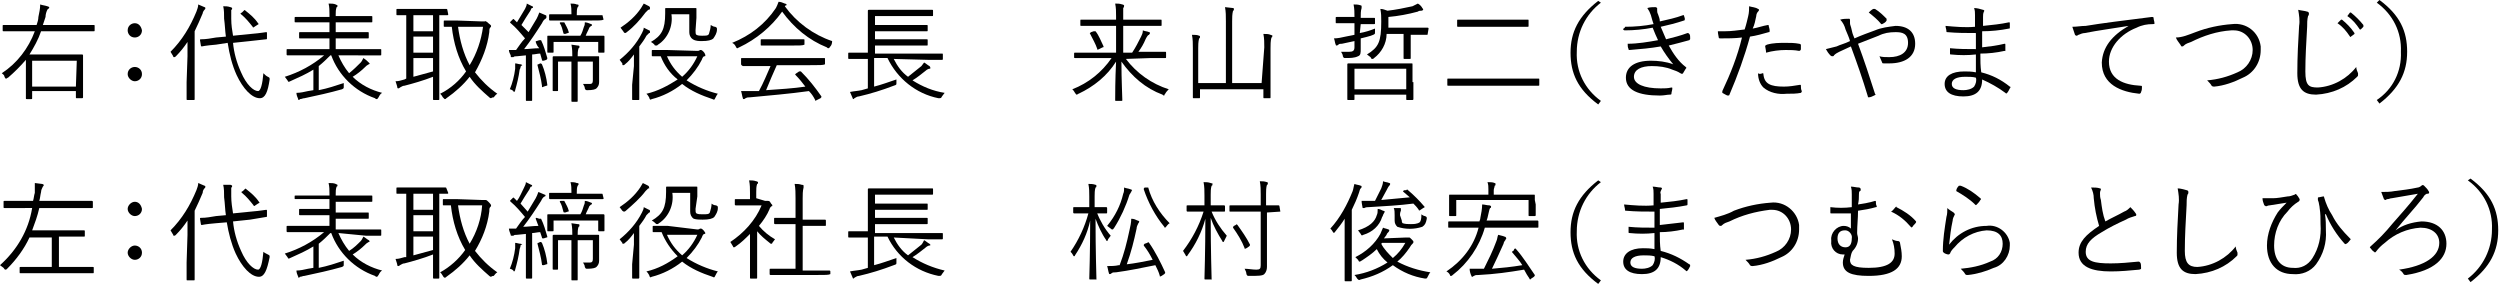 <?xml version="1.0" encoding="utf-8"?>
<!-- Generator: Adobe Illustrator 25.4.1, SVG Export Plug-In . SVG Version: 6.00 Build 0)  -->
<svg version="1.1" id="s02_ttl_01_pc" xmlns="http://www.w3.org/2000/svg" xmlns:xlink="http://www.w3.org/1999/xlink" x="0px"
	 y="0px" viewBox="0 0 280 32" style="enable-background:new 0 0 280 32;" xml:space="preserve">
<path d="M10.6,3.4c0,0.1,0,0.1-0.1,0.1s-0.4,0-1.6,0H4.6C4.3,4.4,3.8,5.3,3.3,6.1h4.3c1.1,0,1.6,0,1.6,0s0.1,0,0.1,0.1s0,0.4,0,1.3
	v1.2c0,1.9,0,2.2,0,2.2s0,0.1-0.1,0.1H8.6c-0.1,0-0.1,0-0.1-0.1v-0.7H3.6V11c0,0.1,0,0.1-0.1,0.1H3c-0.1,0-0.1,0-0.1-0.1
	s0-0.4,0-2.2V7.7c0-0.5,0-0.8,0-1c-0.6,0.7-1.3,1.4-2,2C0.8,8.7,0.8,8.8,0.7,8.8s-0.1,0-0.2-0.2C0.5,8.4,0.3,8.3,0.2,8.2
	c1.7-1.1,3-2.8,3.7-4.7H2c-1.1,0-1.5,0-1.6,0s-0.1,0-0.1-0.1V2.9c0-0.1,0-0.1,0.1-0.1s0.4,0,1.6,0h2.1c0.1-0.3,0.2-0.6,0.2-0.9
	C4.4,1.4,4.5,1,4.5,0.5c0.3,0.1,0.5,0.1,0.8,0.2s0.2,0.1,0.2,0.2S5.4,0.9,5.3,1.1C5.2,1.3,5.1,1.6,5.1,1.9C5,2.2,4.9,2.5,4.8,2.8
	h4.1c1.1,0,1.5,0,1.6,0s0.1,0,0.1,0.1V3.4z M8.6,6.8h-5v2.9h4.9L8.6,6.8z"/>
<path d="M15.9,3.4c0,0.5-0.4,0.8-0.8,0.8c-0.5,0-0.8-0.4-0.8-0.8c0-0.5,0.4-0.8,0.8-0.8C15.5,2.6,15.8,2.9,15.9,3.4
	C15.9,3.4,15.9,3.4,15.9,3.4z M15.9,8.3c0,0.5-0.4,0.8-0.8,0.8s-0.8-0.4-0.8-0.8c0-0.5,0.4-0.8,0.8-0.8S15.9,7.8,15.9,8.3z"/>
<path d="M21,6.3c0-0.4,0-1.1,0-1.6c-0.4,0.6-0.8,1.1-1.3,1.6c-0.1,0.1-0.1,0.1-0.2,0.1s-0.1,0-0.1-0.1c-0.1-0.2-0.2-0.3-0.3-0.5
	c1.3-1.3,2.2-2.8,2.9-4.5c0.1-0.3,0.2-0.5,0.2-0.8c0.2,0.1,0.5,0.2,0.7,0.3c0.1,0,0.1,0.1,0.1,0.1c0,0.1,0,0.1-0.1,0.2
	c-0.1,0.1-0.2,0.3-0.2,0.4c-0.3,0.7-0.6,1.4-0.9,2v5.7c0,1.3,0,1.8,0,1.9s0,0.1-0.1,0.1H21c-0.1,0-0.1,0-0.1-0.1s0-0.6,0-1.9L21,6.3
	z M26.1,4.8c0.1,1.1,0.4,2.2,0.9,3.3c0.6,1.4,1.4,2.1,1.9,2.1c0.3,0,0.5-0.8,0.6-2c0.2,0.2,0.3,0.3,0.5,0.4c0.2,0.1,0.2,0.1,0.2,0.3
	c-0.2,1.4-0.5,2.1-1.1,2.1c-0.9,0-1.9-1.1-2.6-2.6c-0.5-1.1-0.8-2.3-1-3.6L24.2,5c-1.2,0.1-1.6,0.2-1.6,0.2s-0.1,0-0.1-0.1l-0.1-0.6
	c0-0.1,0-0.1,0.1-0.1c0.6,0,1.1-0.1,1.7-0.2l1.1-0.1c-0.1-0.7-0.1-1.3-0.2-2c0-0.5,0-1-0.1-1.4c0.3,0,0.5,0,0.8,0.1
	c0.1,0,0.2,0.1,0.2,0.1c0,0.1,0,0.2-0.1,0.2c0,0.3,0,0.7,0,1c0,0.7,0.1,1.3,0.2,1.9l2-0.2c1.2-0.1,1.6-0.2,1.7-0.2s0.1,0,0.1,0.1
	v0.6c0,0.1,0,0.1-0.1,0.1L28,4.6L26.1,4.8z M27.3,1.2c0.1-0.1,0.1-0.1,0.2,0c0.5,0.4,1,0.8,1.4,1.4c0.1,0.1,0.1,0.1-0.1,0.2L28.5,3
	c-0.1,0.1-0.2,0.1-0.2,0c-0.4-0.5-0.8-1-1.3-1.4c-0.1-0.1-0.1-0.1,0.1-0.2L27.3,1.2z"/>
<path d="M37.9,6.2c0.3,0.7,0.7,1.4,1.2,2C39.6,7.8,40,7.4,40.4,7c0.1-0.1,0.2-0.3,0.3-0.5C41,6.7,41.1,6.8,41.3,7
	c0,0,0.1,0.1,0.1,0.1s0,0.1-0.1,0.1c-0.2,0.1-0.3,0.2-0.4,0.3c-0.4,0.4-0.9,0.8-1.4,1.1c0.9,0.9,2.1,1.5,3.3,1.8
	c-0.2,0.1-0.3,0.3-0.4,0.5c-0.1,0.1-0.1,0.2-0.2,0.2c-0.1,0-0.1,0-0.2-0.1c-2.3-0.8-4.1-2.6-4.9-4.8H37c-0.4,0.4-0.8,0.8-1.3,1.2
	v2.7c1-0.2,1.9-0.5,2.8-0.8c0,0.1,0,0.3,0,0.4c0,0.2,0,0.2-0.2,0.3c-1.4,0.4-2.8,0.7-4.2,1c-0.2,0-0.3,0.1-0.5,0.1
	c0,0-0.1,0.1-0.1,0.1c-0.1,0-0.1,0-0.1-0.1c-0.1-0.2-0.2-0.5-0.2-0.7c0.4,0,0.9-0.1,1.3-0.2l0.6-0.1V7.8c-0.8,0.5-1.7,0.9-2.6,1.3
	c-0.2,0.1-0.2,0.1-0.3-0.1c-0.1-0.1-0.2-0.3-0.3-0.4c1.6-0.5,3.1-1.3,4.4-2.4h-2.6c-1.1,0-1.5,0-1.5,0s-0.1,0-0.1-0.1V5.6
	c0-0.1,0-0.1,0.1-0.1c0.1,0,0.4,0,1.5,0h3.2V4.3h-1.6c-1.2,0-1.6,0-1.7,0s-0.1,0-0.1-0.1V3.7c0-0.1,0-0.1,0.1-0.1s0.5,0,1.7,0h1.6
	V2.5h-2.1c-1.2,0-1.6,0-1.7,0s-0.1,0-0.1-0.1V2c0-0.1,0-0.1,0.1-0.1s0.5,0,1.7,0h2.1V1.6c0-0.4,0-0.8-0.1-1.2c0.3,0,0.6,0,0.8,0.1
	s0.2,0.1,0.2,0.1c0,0.1,0,0.2-0.1,0.2c-0.1,0.3-0.1,0.5-0.1,0.8v0.2h2.3c1.2,0,1.6,0,1.7,0s0.1,0,0.1,0.1v0.5c0,0.1,0,0.1-0.1,0.1
	s-0.5,0-1.7,0h-2.3v1.1h1.9c1.2,0,1.6,0,1.7,0s0.1,0,0.1,0.1v0.5c0,0.1,0,0.1-0.1,0.1s-0.5,0-1.7,0h-1.9v1.2h3.4c1.1,0,1.5,0,1.6,0
	s0.1,0,0.1,0.1v0.5c0,0.1,0,0.1-0.1,0.1s-0.4,0-1.6,0L37.9,6.2z"/>
<path d="M50.2,1.6c0,0.1,0,0.1-0.1,0.1h-0.9v8.1c0,0.9,0,1.2,0,1.3s0,0.1-0.1,0.1h-0.5c-0.1,0-0.1,0-0.1-0.1s0-0.4,0-1.3V8.6
	c-1,0.4-2.4,0.8-3.2,1c-0.2,0-0.3,0.1-0.5,0.2c0,0-0.1,0.1-0.2,0.1c0,0-0.1,0-0.1-0.1s-0.1-0.4-0.2-0.7c0.4,0,0.6-0.1,1-0.2l0.2-0.1
	V1.7h-1c-0.1,0-0.1,0-0.1-0.1V1.1c0-0.1,0-0.1,0.1-0.1s0.4,0,1.5,0h2.4C49.6,1,50,1,50,1s0.1,0,0.1,0.1L50.2,1.6z M48.5,1.7h-2.2
	v1.8h2.2V1.7z M48.5,4.1h-2.2v1.8h2.2V4.1z M48.5,6.5h-2.2v2.1C47,8.4,47.8,8.2,48.5,8V6.5z M54,2.4c0.1,0,0.2,0,0.3,0
	c0,0,0.1-0.1,0.1,0c0.1,0,0.2,0.1,0.3,0.2S55,2.8,55,2.9s0,0.1-0.1,0.2c-0.1,0.1-0.1,0.3-0.1,0.5c-0.2,1.6-0.8,3.1-1.6,4.5
	c0.7,0.9,1.5,1.7,2.5,2.4c-0.2,0.1-0.3,0.3-0.4,0.4C55.1,10.9,55,11,55,11s-0.1,0-0.2-0.1c-0.8-0.7-1.6-1.4-2.2-2.3
	c-0.7,0.9-1.6,1.7-2.6,2.4c-0.1,0.1-0.1,0.1-0.2,0.1c0,0-0.1-0.1-0.2-0.2c-0.1-0.2-0.2-0.3-0.3-0.4C50.5,9.9,51.5,9,52.2,8
	c-0.9-1.5-1.4-3.2-1.6-5h-0.8c-0.1,0-0.1,0-0.1-0.1V2.4c0-0.1,0-0.1,0.1-0.1s0.4,0,1.4,0L54,2.4z M51.3,3c0.2,1.5,0.6,3,1.3,4.3
	C53.4,6,53.9,4.5,54.1,3H51.3z"/>
<path d="M58.3,7.5c0,0.1,0,0.1-0.1,0.3c-0.1,0.8-0.3,1.6-0.5,2.3c0,0.1-0.1,0.2-0.1,0.2s-0.1,0-0.1-0.1c-0.1-0.1-0.3-0.2-0.4-0.2
	c0.3-0.7,0.5-1.5,0.6-2.3c0-0.2,0-0.4,0-0.6c0.2,0,0.4,0.1,0.6,0.1c0.1,0,0.2,0.1,0.2,0.1C58.3,7.4,58.3,7.5,58.3,7.5z M60.4,4.5
	c0.1,0,0.1,0,0.2,0c0.3,0.6,0.5,1.3,0.7,2c0,0.1,0,0.1-0.1,0.2l-0.3,0.1c-0.2,0-0.2,0-0.2-0.1L60.5,6c-0.3,0-0.6,0.1-0.9,0.1v3.3
	c0,1.3,0,1.7,0,1.8s0,0.1-0.1,0.1h-0.5c-0.1,0-0.1,0-0.1-0.1s0-0.4,0-1.8V6.2l-1,0.1c-0.2,0-0.3,0-0.4,0.1c0,0-0.1,0-0.2,0
	c-0.1,0-0.1,0-0.1-0.2C57.1,6,57,5.8,57,5.6c0.2,0,0.5,0,0.7,0h0.1c0.3-0.4,0.6-0.9,1-1.3c-0.5-0.6-1-1.2-1.6-1.7
	c-0.1-0.1-0.1-0.1,0-0.2l0.2-0.2c0.1-0.1,0.1-0.1,0.2,0l0.3,0.3C58.2,2,58.5,1.5,58.8,1c0.1-0.2,0.2-0.4,0.2-0.6
	c0.2,0.1,0.4,0.2,0.6,0.3c0.1,0,0.1,0.1,0.1,0.1s0,0.1-0.1,0.1s-0.1,0.1-0.2,0.3c-0.4,0.6-0.7,1.1-1,1.6l0.8,0.8
	c0.3-0.5,0.6-1,0.9-1.5c0.1-0.2,0.2-0.4,0.3-0.7c0.2,0.1,0.5,0.2,0.7,0.3c0.1,0,0.1,0.1,0.1,0.2c0,0.1,0,0.1-0.1,0.2
	c-0.2,0.1-0.3,0.3-0.4,0.5c-0.7,1.1-1.3,2-2,2.9c0.5,0,1.1-0.1,1.7-0.1C60.2,5.2,60.1,5,60,4.7c0-0.1,0-0.1,0.1-0.1L60.4,4.5z
	 M60.5,7.1c0.1,0,0.1,0,0.2,0.1c0.3,0.7,0.5,1.5,0.6,2.3c0,0.1,0,0.1-0.1,0.1l-0.3,0.1c-0.2,0.1-0.2,0.1-0.2-0.1
	c-0.1-0.8-0.3-1.5-0.5-2.3c0-0.1,0-0.1,0.1-0.1L60.5,7.1z M67.7,4.9c0,0.3,0,0.6,0,0.9c0,0.1,0,0.1-0.1,0.1h-0.5
	c-0.1,0-0.1,0-0.1-0.1V4.7h-5v1.1c0,0.1,0,0.1-0.1,0.1h-0.5c-0.1,0-0.1,0-0.1-0.1s0-0.2,0-1V4.6c0-0.3,0-0.4,0-0.5s0-0.1,0.1-0.1
	s0.5,0,1.6,0h2c0.2-0.3,0.3-0.7,0.4-1c0.1-0.2,0.1-0.3,0.1-0.5c0.2,0,0.5,0.1,0.7,0.2c0.1,0,0.1,0.1,0.1,0.1c0,0.1,0,0.1-0.1,0.1
	c-0.1,0.1-0.1,0.1-0.2,0.2c-0.1,0.3-0.3,0.6-0.4,0.9H66c1.2,0,1.6,0,1.6,0s0.1,0,0.1,0.1s0,0.2,0,0.4L67.7,4.9z M67.6,2.2
	C67.6,2.3,67.6,2.3,67.6,2.2c-0.2,0.1-0.5,0.1-1.7,0.1h-2.8c-1.1,0-1.5,0-1.5,0s-0.1,0-0.1-0.1V1.7c0-0.1,0-0.1,0.1-0.1s0.4,0,1.5,0
	h0.9V1.5c0-0.4,0-0.7-0.1-1.1c0.2,0,0.5,0,0.7,0.1c0.1,0,0.2,0,0.2,0.1c0,0.1,0,0.1-0.1,0.2c-0.1,0.2-0.1,0.5-0.1,0.8v0.1h1.2
	c1.1,0,1.5,0,1.6,0s0.1,0,0.1,0.1L67.6,2.2z M65.5,6.3c1,0,1.4,0,1.5,0s0.1,0,0.1,0.1s0,0.4,0,1.2V8c0,0.5,0,0.9,0,1.2
	c0,0.3-0.1,0.5-0.3,0.7c-0.1,0.1-0.4,0.2-1,0.2c-0.2,0-0.2,0-0.3-0.2c0-0.2-0.1-0.3-0.2-0.5c0.2,0,0.5,0,0.8,0
	c0.2,0,0.3-0.1,0.3-0.4V6.9h-1.7v2.5c0,1.3,0,1.8,0,1.9s0,0.1-0.1,0.1h-0.5c-0.1,0-0.1,0-0.1-0.1s0-0.5,0-1.9V6.9h-1.5v1.9
	c0,0.9,0,1.2,0,1.3s0,0.1-0.1,0.1H62c-0.1,0-0.1,0-0.1-0.1s0-0.4,0-1.3V7.5c0-0.8,0-1.1,0-1.1s0-0.1,0.1-0.1s0.4,0,1.5,0h0.6
	c0-0.4,0-0.8-0.1-1.3l0.7,0.1c0.1,0,0.2,0,0.2,0.1c0,0.1,0,0.2-0.1,0.2c-0.1,0.3-0.1,0.6-0.1,0.9L65.5,6.3z M63,2.5
	c0.1,0,0.1,0,0.2,0c0.2,0.4,0.4,0.7,0.5,1.1c0,0.1,0,0.1-0.1,0.1l-0.3,0.1c-0.1,0-0.2,0-0.2-0.1c-0.1-0.4-0.2-0.8-0.4-1.1
	c0-0.1,0-0.1,0.1-0.1L63,2.5z"/>
<path d="M71,7.4c0-0.4,0-0.9,0-1.3c-0.3,0.4-0.6,0.8-1,1.1c-0.1,0.1-0.1,0.1-0.2,0.1s-0.1,0-0.1-0.2c-0.1-0.1-0.2-0.3-0.3-0.4
	c1-0.8,1.9-1.8,2.5-3c0.1-0.2,0.2-0.4,0.2-0.6c0.2,0.1,0.4,0.2,0.6,0.3c0.1,0,0.1,0.1,0.1,0.2s0,0.1-0.1,0.1
	c-0.1,0.1-0.2,0.2-0.3,0.3c-0.2,0.4-0.5,0.8-0.8,1.2v4.3c0,1.1,0,1.5,0,1.6s0,0.1-0.1,0.1h-0.6c-0.1,0-0.1,0-0.1-0.1s0-0.5,0-1.6
	L71,7.4z M72.6,1.1c-0.1,0.1-0.2,0.2-0.3,0.3C71.7,2.2,71,3,70.2,3.6c0,0-0.1,0.1-0.2,0.1c0,0-0.1,0-0.2-0.2
	c-0.1-0.1-0.2-0.3-0.3-0.4c0.9-0.6,1.7-1.3,2.3-2.2c0.1-0.2,0.2-0.3,0.3-0.5c0.2,0.1,0.4,0.2,0.6,0.3c0.1,0.1,0.1,0.1,0.1,0.2
	S72.8,1.1,72.6,1.1L72.6,1.1z M78.1,5.7c0.1,0,0.2,0,0.3-0.1c0,0,0.1,0,0.1,0c0.1,0,0.2,0.1,0.3,0.2S79,6.1,79,6.2s0,0.1-0.1,0.1
	s-0.2,0.1-0.3,0.4c-0.4,0.8-1,1.6-1.7,2.3c1.1,0.7,2.3,1.2,3.5,1.5c-0.1,0.1-0.2,0.3-0.3,0.5c-0.1,0.2-0.1,0.2-0.3,0.1
	c-1.2-0.4-2.4-0.9-3.4-1.7c-1,0.8-2.2,1.4-3.4,1.7c-0.2,0.1-0.2,0.1-0.3-0.2c-0.1-0.2-0.2-0.3-0.3-0.4c1.3-0.3,2.4-0.9,3.5-1.6
	C75,8.2,74.4,7.3,74,6.3h-0.9c-0.1,0-0.1,0-0.1-0.1V5.7c0-0.1,0-0.1,0.1-0.1s0.4,0,1.6,0L78.1,5.7z M77.9,3.4c0,0.3,0,0.4,0.1,0.5
	C78.2,4,78.4,4,78.6,4c0.5,0,0.7,0,0.8-0.2c0.1-0.3,0.2-0.7,0.2-1C79.8,2.9,79.9,3,80.1,3c0.2,0.1,0.2,0.1,0.2,0.3
	c0,0.4-0.2,0.7-0.4,1c-0.2,0.2-0.6,0.3-1.3,0.3c-0.3,0-0.7,0-1-0.2c-0.3-0.2-0.4-0.5-0.4-0.8V1.6h-2c0.2,1.3-0.4,2.7-1.5,3.4
	c-0.1,0.1-0.1,0.1-0.2,0.1S73.3,5.1,73.3,5c-0.1-0.1-0.2-0.2-0.4-0.3c1.2-0.7,1.6-1.4,1.6-3.2c0-0.3,0-0.4,0-0.5s0-0.1,0.1-0.1
	s0.3,0,1.1,0h1.1c0.8,0,1,0,1.1,0s0.1,0,0.1,0.1s0,0.4,0,1L77.9,3.4z M74.7,6.3c0.4,0.9,0.9,1.6,1.7,2.3c0.7-0.6,1.3-1.4,1.7-2.3
	H74.7z"/>
<path d="M93,5.2c-0.1,0.1-0.1,0.2-0.2,0.2c-0.1,0-0.1,0-0.2-0.1c-2-0.8-3.7-2.2-5-4c-1.2,1.7-2.9,3.1-4.8,4c-0.1,0-0.1,0.1-0.2,0.1
	c-0.1,0-0.1,0-0.2-0.2c-0.1-0.2-0.2-0.3-0.4-0.4c2-0.8,3.7-2.1,4.9-3.9c0.1-0.2,0.2-0.4,0.3-0.7c0.2,0,0.5,0.1,0.7,0.2
	c0.1,0,0.2,0.1,0.2,0.1c0,0.1,0,0.1-0.1,0.1c0,0-0.1,0.1-0.1,0.1c1.3,1.8,3.2,3.2,5.3,3.9C93.2,4.9,93.1,5.1,93,5.2z M92.4,7.2
	C92.4,7.3,92.4,7.3,92.4,7.2c-0.2,0.1-0.5,0.1-1.8,0.1H87c-0.4,0.9-0.8,1.8-1.2,2.8c1.4-0.1,3.1-0.2,4.4-0.4
	c-0.3-0.4-0.7-0.9-1.1-1.3c-0.1-0.1,0-0.1,0.1-0.2L89.5,8c0.1,0,0.1,0,0.2,0c0.9,0.9,1.6,1.8,2.3,2.8c0,0.1,0,0.1-0.1,0.2l-0.4,0.2
	c0,0-0.1,0-0.1,0.1c0,0-0.1,0-0.1-0.1c-0.2-0.4-0.4-0.7-0.7-1c-2.1,0.3-4.5,0.5-6.6,0.7c-0.2,0-0.3,0-0.5,0.1c0,0-0.1,0.1-0.2,0.1
	c-0.1,0-0.1-0.1-0.1-0.1c-0.1-0.3-0.1-0.5-0.2-0.8c0.4,0,0.8,0,1.3,0H85c0.5-0.9,0.9-1.9,1.3-2.8h-1.5c-1.2,0-1.6,0-1.6,0
	S83,7.3,83,7.2V6.6c0-0.1,0-0.1,0.1-0.1s0.4,0,1.6,0h5.9c1.2,0,1.6,0,1.7,0s0.1,0,0.1,0.1L92.4,7.2z M90.1,5
	C90.1,5.1,90.1,5.1,90.1,5c-0.2,0.1-0.5,0.1-1.5,0.1h-1.9c-1,0-1.3,0-1.4,0s-0.1,0-0.1-0.1V4.5c0-0.1,0-0.1,0.1-0.1s0.4,0,1.4,0h1.9
	c1,0,1.3,0,1.4,0s0.1,0,0.1,0.1V5z"/>
<path d="M100.1,6.6c0.4,0.8,0.9,1.5,1.6,2c0.5-0.4,1-0.8,1.5-1.2c0.1-0.1,0.2-0.3,0.3-0.4c0.2,0.1,0.4,0.3,0.6,0.4
	c0,0,0.1,0.1,0.1,0.2c0,0.1,0,0.1-0.1,0.1c-0.1,0-0.3,0.1-0.4,0.2c-0.5,0.4-1,0.8-1.5,1.1c1.1,0.7,2.3,1.2,3.6,1.4
	c-0.1,0.1-0.2,0.3-0.3,0.4c-0.1,0.2-0.1,0.2-0.4,0.2c-2.5-0.5-4.6-2.2-5.7-4.5h-1.5v3.2c0.8-0.2,1.6-0.5,2.5-0.8c0,0.1,0,0.3,0,0.4
	c0,0.2,0,0.2-0.3,0.3c-1.3,0.5-2.6,0.9-3.9,1.2c-0.2,0-0.3,0.1-0.5,0.2c0,0-0.1,0.1-0.1,0.1s-0.1,0-0.1-0.1
	c-0.1-0.2-0.2-0.5-0.3-0.7c0.5-0.1,0.8-0.1,1.3-0.2l0.7-0.2V6.6h-0.5c-1.1,0-1.5,0-1.6,0S95,6.6,95,6.5V6c0-0.1,0-0.1,0.1-0.1
	s0.4,0,1.6,0h0.5V2.5c0-0.9,0-1.3,0-1.3s0-0.1,0.1-0.1s0.5,0,1.7,0h3.7c1.2,0,1.6,0,1.7,0s0.1,0,0.1,0.1v0.5c0,0.1,0,0.1-0.1,0.1
	s-0.5,0-1.7,0h-4.7v1h4.2c1.2,0,1.5,0,1.6,0s0.1,0,0.1,0.1v0.5c0,0.1,0,0.1-0.1,0.1s-0.4,0-1.6,0h-4.2v0.9h4.2c1.2,0,1.5,0,1.6,0
	s0.1,0,0.1,0.1v0.5c0,0.1,0,0.1-0.1,0.1s-0.4,0-1.6,0h-4.2v0.9h5.9c1.1,0,1.5,0,1.6,0s0.1,0,0.1,0.1v0.5c0,0.1,0,0.1-0.1,0.1
	s-0.4,0-1.6,0L100.1,6.6z"/>
<path d="M126.1,6.6c1.2,1.6,2.9,2.8,4.8,3.4c-0.1,0.1-0.3,0.3-0.4,0.5c-0.1,0.1-0.1,0.2-0.1,0.2c-0.1,0-0.1,0-0.2-0.1
	c-1.9-0.7-3.4-2-4.6-3.7c0,2.1,0.1,3.8,0.1,4.3c0,0.1,0,0.1-0.1,0.1H125c-0.1,0-0.1,0-0.1-0.1c0-0.6,0-2.2,0.1-4.3
	c-1,1.6-2.5,2.8-4.2,3.6c-0.1,0-0.1,0.1-0.2,0.1c-0.1,0-0.1-0.1-0.2-0.2c-0.1-0.2-0.2-0.3-0.3-0.4c1.8-0.7,3.3-1.9,4.4-3.5H122
	c-1.1,0-1.5,0-1.6,0s-0.1,0-0.1-0.1V6c0-0.1,0-0.1,0.1-0.1s0.5,0,1.6,0h3v-3h-2.2c-1.2,0-1.6,0-1.7,0s-0.1,0-0.1-0.1V2.3
	c0-0.1,0-0.1,0.1-0.1s0.5,0,1.7,0h2.2V1.8c0-0.5,0-0.9-0.1-1.4c0.3,0,0.5,0,0.8,0.1c0.1,0,0.2,0.1,0.2,0.1c0,0.1,0,0.2-0.1,0.3
	c0,0.3,0,0.6,0,0.9v0.4h2.5c1.2,0,1.6,0,1.7,0s0.1,0,0.1,0.1v0.5c0,0.1,0,0.1-0.1,0.1s-0.4,0-1.7,0h-2.5v3h1c0.4-0.6,0.7-1.2,1-1.8
	c0.1-0.2,0.2-0.4,0.2-0.7c0.2,0.1,0.5,0.1,0.7,0.2c0.1,0,0.1,0.1,0.1,0.1c0,0.1-0.1,0.1-0.1,0.2c-0.1,0-0.2,0.1-0.4,0.5
	c-0.2,0.5-0.5,1-0.8,1.4h1.4c1.2,0,1.5,0,1.6,0s0.1,0,0.1,0.1v0.5c0,0.1,0,0.1-0.1,0.1s-0.4,0-1.6,0L126.1,6.6z M122.5,3.5
	c0.1,0,0.1,0,0.2,0c0.4,0.5,0.6,1.1,0.9,1.7c0,0.1,0,0.1-0.1,0.1l-0.4,0.2c-0.2,0.1-0.2,0.1-0.2,0c-0.2-0.6-0.5-1.1-0.8-1.7
	c-0.1-0.1,0-0.1,0.1-0.2L122.5,3.5z"/>
<path d="M141.6,5.3c0-0.5,0-1-0.1-1.5c0.3,0,0.6,0,0.8,0.1s0.2,0,0.2,0.1c0,0.1,0,0.2-0.1,0.2c-0.1,0.4-0.1,0.8-0.1,1.2v3.5
	c0,1.3,0,1.9,0,2s0,0.1-0.1,0.1h-0.6c-0.1,0-0.1,0-0.1-0.1V10h-7.1v0.9c0,0.1,0,0.1-0.1,0.1h-0.6c-0.1,0-0.1,0-0.1-0.1s0-0.6,0-1.9
	V5.4c0-0.5,0-1-0.1-1.5c0.3,0,0.6,0,0.8,0.1c0.1,0,0.1,0.1,0.1,0.1c0,0.1,0,0.2-0.1,0.2c-0.1,0.4-0.1,0.8-0.1,1.1v3.9h3.1V2.4
	c0-0.6,0-1.1-0.1-1.6l0.9,0.1c0.1,0,0.1,0.1,0.1,0.1c0,0.1,0,0.2-0.1,0.2c-0.1,0.4-0.1,0.8-0.1,1.2v6.9h3.3L141.6,5.3z"/>
<path d="M152.3,3.7c0.6-0.1,1.2-0.3,1.7-0.5c0,0.1,0,0.3,0,0.4c0,0.2,0,0.2-0.2,0.3c-0.5,0.2-1,0.3-1.4,0.4c0,0.4,0,0.8,0,1.2
	s0,0.7-0.3,0.8c-0.4,0.2-0.9,0.2-1.4,0.2c-0.2,0-0.2,0-0.3-0.2c0-0.2-0.1-0.3-0.2-0.5c0.3,0,0.6,0,0.9,0c0.4,0,0.6-0.1,0.6-0.5V4.6
	l-1.4,0.3c-0.2,0-0.3,0-0.4,0.1c0,0-0.1,0.1-0.2,0.1c0,0-0.1,0-0.1-0.1c-0.1-0.2-0.1-0.5-0.2-0.7c0.4,0,0.9-0.1,1.3-0.2l1-0.2V2.6
	h-0.7c-1,0-1.2,0-1.3,0s-0.1,0-0.1-0.1V2c0-0.1,0-0.1,0.1-0.1s0.4,0,1.3,0h0.7v0c0-0.5,0-0.9-0.1-1.4c0.3,0,0.5,0,0.8,0.1
	c0.1,0,0.1,0.1,0.1,0.1c0,0.1,0,0.1,0,0.2c-0.1,0.3-0.1,0.7-0.1,1.1V2h0.2c0.9,0,1.2,0,1.3,0s0.1,0,0.1,0.1v0.5c0,0.1,0,0.1-0.1,0.1
	s-0.4,0-1.3,0h-0.2L152.3,3.7z M158.3,9.2c0,1.6,0,1.9,0,1.9s0,0.1-0.1,0.1h-0.6c-0.1,0-0.1,0-0.1-0.1v-0.5h-5.8v0.5
	c0,0.1,0,0.1-0.1,0.1h-0.6c-0.1,0-0.1,0-0.1-0.1s0-0.3,0-1.9V8.4c0-0.9,0-1.2,0-1.2s0-0.1,0.1-0.1s0.5,0,1.7,0h3.7
	c1.2,0,1.6,0,1.7,0s0.1,0,0.1,0.1s0,0.3,0,1.1V9.2z M157.5,7.7h-5.8V10h5.8V7.7z M159.9,3.8c0,0.1,0,0.1-0.1,0.1s-0.4,0-1.5,0H158
	v1.6c0,0.7,0,0.9,0,1s0,0.1-0.1,0.1h-0.6c-0.1,0-0.1,0-0.1-0.1s0-0.3,0-1V3.8h-1.9c0,1.1-0.6,2.1-1.4,2.7c-0.1,0.1-0.1,0.1-0.2,0.1
	s-0.1,0-0.2-0.2c-0.1-0.1-0.3-0.2-0.4-0.3c1.3-0.8,1.6-1.4,1.6-3.7c0-0.5,0-0.9-0.1-1.4c0.3,0,0.5,0.1,0.8,0.2
	c0.9-0.1,1.9-0.3,2.8-0.5c0.2-0.1,0.4-0.2,0.6-0.3c0.2,0.1,0.4,0.3,0.5,0.5c0,0,0.1,0.1,0.1,0.2c0,0-0.1,0.1-0.2,0.1
	c-0.1,0-0.3,0-0.4,0.1c-1.1,0.3-2.2,0.5-3.3,0.6v0.7c0,0.2,0,0.3,0,0.5h2.9c1.1,0,1.5,0,1.5,0s0.1,0,0.1,0.1L159.9,3.8z"/>
<path d="M172.4,9.5c0,0.1,0,0.1-0.1,0.1s-0.4,0-1.6,0h-6.9c-1.1,0-1.5,0-1.6,0s-0.1,0-0.1-0.1V8.9c0-0.1,0-0.1,0.1-0.1s0.4,0,1.6,0
	h6.9c1.1,0,1.5,0,1.6,0s0.1,0,0.1,0.1V9.5z M171.2,2.9c0,0.1,0,0.1-0.1,0.1s-0.5,0-1.7,0H165c-1.2,0-1.6,0-1.7,0s-0.1,0-0.1-0.1V2.3
	c0-0.1,0-0.1,0.1-0.1s0.5,0,1.7,0h4.4c1.2,0,1.6,0,1.7,0s0.1,0,0.1,0.1L171.2,2.9z"/>
<path d="M179.3,0.3c-1.7,1.3-2.7,3.3-2.7,5.5c-0.1,2.2,0.9,4.2,2.7,5.5l-0.3,0.4c-2.3-1.7-3.1-3.5-3.1-5.8s0.9-4.1,3.1-5.8
	L179.3,0.3z"/>
<path d="M184.9,1.7c-0.1-0.3-0.2-0.5-0.4-0.8c0.3-0.1,0.6-0.1,0.9-0.1c0.1,0,0.2,0.1,0.2,0.1s0,0.1,0,0.2c0,0.2,0,0.3,0.1,0.5
	c0.1,0.3,0.2,0.5,0.2,0.8c0.9-0.2,1.8-0.4,2.6-0.7c0.1,0,0.1,0,0.1,0c0,0.1,0.1,0.3,0.1,0.4c0,0.1,0,0.2-0.1,0.2c0,0,0,0,0,0
	c-0.9,0.3-1.7,0.5-2.6,0.7c0.2,0.5,0.4,0.9,0.6,1.4c0.8-0.2,1.6-0.4,2.4-0.7c0.1,0,0.1,0,0.2,0.1c0.1,0.1,0.1,0.3,0.1,0.5
	c0,0.1,0,0.1-0.1,0.2c0,0,0,0,0,0c-0.7,0.2-1.5,0.4-2.3,0.6c0.5,0.9,1.1,1.8,1.9,2.4c0.1,0.1,0.1,0.1,0,0.2
	c-0.1,0.2-0.2,0.3-0.3,0.5c-0.1,0.1-0.1,0.1-0.3,0c-0.3-0.2-0.6-0.3-0.9-0.4c-0.7-0.3-1.5-0.4-2.3-0.4c-1.2,0-2,0.4-2,1.2
	s1.1,1.3,3,1.3c0.4,0,0.8,0,1.2-0.1c0.1,0,0.1,0,0.1,0.1c0,0.2-0.1,0.4-0.1,0.6c0,0.1-0.1,0.1-0.2,0.1c-0.3,0-0.6,0.1-1.1,0.1
	c-2.4,0-3.8-0.6-3.8-2c0-1.2,1-1.9,2.8-1.9c0.8,0,1.7,0.1,2.5,0.4c-0.5-0.6-1-1.3-1.4-2c-1.1,0.2-2.3,0.3-3.5,0.4
	c-0.1,0-0.1,0-0.1-0.1c-0.1-0.2-0.1-0.4-0.1-0.6c1.1,0,2.3-0.2,3.4-0.4c-0.2-0.4-0.4-0.9-0.6-1.4c-1,0.2-2.1,0.3-3.1,0.3
	c-0.1,0-0.1,0-0.2-0.1S182,3.2,182,3c1.1,0,2.2-0.1,3.2-0.3C185.1,2.4,185,2.1,184.9,1.7z"/>
<path d="M198,2.8c0.1,0,0.1,0,0.1,0.1s0.1,0.3,0.1,0.5s0,0.2-0.1,0.2c-0.7,0.2-1.4,0.4-2.1,0.5c-0.6,2.2-1.4,4.4-2.3,6.5
	c0,0.1-0.1,0.1-0.2,0.1s-0.4-0.2-0.6-0.3c0,0,0-0.1,0-0.2c0.9-1.9,1.7-3.9,2.2-6c-0.8,0.1-1.6,0.1-2.4,0.1c-0.1,0-0.2,0-0.2-0.1
	s-0.1-0.4-0.1-0.7c0.2,0,0.5,0,0.8,0c0.7,0,1.4-0.1,2.2-0.2c0.2-0.6,0.3-1.1,0.4-1.5c0.1-0.4,0.1-0.8,0.1-1.1c0.3,0.1,0.7,0.1,1,0.3
	c0.1,0,0.1,0.1,0.1,0.1c0,0.1,0,0.1-0.1,0.2c-0.1,0.1-0.2,0.3-0.2,0.5c-0.1,0.5-0.2,1-0.4,1.4C196.9,3.1,197.4,2.9,198,2.8z
	 M197.4,8.2c0.1,0,0.1,0,0.1,0.1c0.1,1.1,0.8,1.4,2.3,1.4c0.6,0,1.2-0.1,1.8-0.2c0.1,0,0.1,0,0.1,0.1c0,0.2,0,0.4,0.1,0.6
	c0,0.1,0,0.1-0.1,0.2c-0.5,0.1-1,0.1-1.6,0.1c-0.9,0.1-1.9-0.1-2.6-0.7c-0.4-0.4-0.6-1-0.6-1.6C197,8.3,197.2,8.3,197.4,8.2
	L197.4,8.2z M197.7,5.2c0-0.1,0-0.1,0.2-0.2c0.7-0.2,1.4-0.2,2.1-0.2c0.5,0,1,0,1.5,0.1c0.1,0,0.2,0.1,0.2,0.1c0,0.2,0,0.4,0,0.5
	c0,0.1-0.1,0.2-0.2,0.2c-0.5-0.1-1-0.1-1.5-0.1c-0.7,0-1.5,0.1-2.2,0.3C197.8,5.6,197.7,5.3,197.7,5.2L197.7,5.2z"/>
<path d="M210,3.4c0.7-0.3,1.5-0.4,2.3-0.5c1.4,0,2.2,0.7,2.2,2c0,1.5-1.2,2.2-2.9,2.2c-0.2,0-0.4,0-0.6,0c-0.1,0-0.2,0-0.2-0.1
	c-0.1-0.2-0.2-0.5-0.3-0.7c0.3,0.1,0.7,0.1,1.1,0.1c1.2,0,2.1-0.5,2.1-1.6s-0.7-1.2-1.4-1.2c-0.7,0-1.3,0.1-1.9,0.4
	c-0.8,0.3-1.5,0.6-2.3,0.9c0.7,1.9,1.3,3.7,1.9,5.6c0.1,0.1,0.1,0.1-0.1,0.2c-0.2,0.1-0.4,0.2-0.6,0.2c-0.1,0-0.1,0-0.1-0.1
	c-0.6-2-1.2-3.7-1.9-5.6L206,5.8c-0.2,0.1-0.4,0.2-0.6,0.4c0,0.1-0.1,0.1-0.2,0.1c-0.1,0-0.2-0.1-0.2-0.1c-0.2-0.2-0.4-0.5-0.5-0.7
	c0.4-0.1,0.8-0.2,1.2-0.3c0.4-0.2,0.9-0.3,1.5-0.6c-0.1-0.4-0.3-0.8-0.5-1.3c-0.1-0.4-0.3-0.8-0.6-1.1c0.3-0.1,0.7-0.1,1-0.1
	c0.1,0,0.1,0.1,0.1,0.2c0,0.1,0,0.2,0,0.3c0,0.2,0.1,0.3,0.2,0.8s0.2,0.6,0.3,0.9C208.6,3.9,209.2,3.7,210,3.4z M209.8,1
	c0.1,0,0.1,0,0.2,0c0.5,0.3,0.9,0.7,1.3,1.1c0,0.1,0,0.1,0,0.2c-0.1,0.2-0.3,0.3-0.5,0.4c0,0-0.1,0-0.1,0c-0.4-0.5-0.9-0.9-1.4-1.3
	C209.4,1.3,209.6,1.1,209.8,1z"/>
<path d="M221.3,6.1c-0.9,0.1-1.8,0.1-2.8,0c-0.1,0-0.1,0-0.1-0.1c0-0.2,0-0.4,0-0.6c1,0.1,1.9,0.1,2.9,0.1c0-0.6,0-1.2,0-1.8
	c-1.1,0-2.1,0-3.2-0.1c-0.1,0-0.1,0-0.1-0.1c0-0.2-0.1-0.4-0.1-0.6c1.1,0.1,2.2,0.2,3.3,0.1c0-0.5,0-0.8,0-1.3c0-0.3,0-0.5-0.1-0.8
	c0.3,0,0.7,0.1,1,0.2c0.1,0,0.2,0.1,0.1,0.2c0,0,0,0,0,0c-0.1,0.2-0.1,0.4-0.1,0.6c0,0.4,0,0.7,0,1c1-0.1,2-0.2,2.9-0.4
	c0.1,0,0.1,0,0.1,0.1s0,0.4,0,0.5s0,0.1-0.1,0.1c-1,0.2-2,0.3-3,0.3c0,0.6,0,1.2,0,1.8c0.9-0.1,1.7-0.2,2.5-0.4c0.1,0,0.1,0,0.1,0.1
	s0,0.4,0,0.6s0,0.1-0.1,0.1c-0.9,0.2-1.8,0.3-2.7,0.3c0,0.8,0,1.4,0.1,2.1c1.2,0.3,2.2,0.8,3.2,1.6c0.1,0,0.1,0.1,0,0.2
	c-0.1,0.2-0.2,0.4-0.3,0.5c-0.1,0.1-0.1,0.1-0.2,0c-0.8-0.6-1.7-1.1-2.6-1.5c0,1.3-0.7,1.9-2.1,1.9s-2.1-0.5-2.1-1.4
	s0.8-1.4,2.2-1.4c0.4,0,0.8,0,1.3,0.1C221.3,7.4,221.3,6.8,221.3,6.1z M220.1,8.6c-1,0-1.5,0.3-1.5,0.8s0.5,0.7,1.3,0.7
	c0.4,0,0.9-0.1,1.2-0.4c0.2-0.3,0.3-0.7,0.2-1C221,8.6,220.5,8.6,220.1,8.6z"/>
<path d="M238.4,2.9c-1.8,0.3-3.4,0.5-4.9,0.8c-0.2,0-0.5,0.1-0.7,0.2c-0.1,0-0.1,0.1-0.2,0.1c-0.1,0-0.1,0-0.2-0.1
	c-0.1-0.3-0.2-0.6-0.3-0.9c0.5,0,1-0.1,1.5-0.1c1.8-0.3,4.2-0.6,7.4-1c0.1,0,0.2,0,0.2,0.1c0,0.2,0.1,0.4,0.1,0.6
	c0,0.1,0,0.1-0.2,0.1c-0.6,0-1.2,0.1-1.8,0.4c-1.8,0.7-3.1,2.2-3.1,3.8c0,2,1.7,2.6,3.5,2.7c0.1,0,0.2,0,0.2,0.1
	c0,0.2,0,0.4-0.1,0.6c0,0.1-0.1,0.2-0.2,0.2c-2-0.2-4.2-1-4.2-3.5C235.5,5.3,236.5,4,238.4,2.9L238.4,2.9z"/>
<path d="M245.9,3.6c1.3-0.5,2.7-0.8,4.1-0.9c1.6-0.2,3,0.9,3.2,2.5c0,0.1,0,0.3,0,0.4c0,1.4-0.8,2.6-2,3.1c-1,0.5-2.1,0.9-3.2,1
	c-0.1,0-0.2,0-0.3-0.1c-0.1-0.2-0.3-0.4-0.5-0.6c1.2-0.1,2.3-0.4,3.4-0.9c1-0.4,1.7-1.4,1.7-2.5c0-1.2-0.9-2.2-2.1-2.2
	c-0.1,0-0.2,0-0.3,0c-1.6,0.1-3.1,0.6-4.5,1.3c-0.3,0.1-0.6,0.2-0.8,0.4c-0.1,0.1-0.1,0.1-0.2,0.1c-0.1,0-0.1,0-0.2-0.2
	c-0.2-0.3-0.4-0.5-0.5-0.8C244.4,4.2,245.1,3.9,245.9,3.6z"/>
<path d="M258.4,1.3c0.1,0,0.2,0.1,0.2,0.2c0,0.1,0,0.2-0.1,0.3c-0.1,0.4-0.1,0.8-0.1,1.2c-0.1,1.8-0.2,3.4-0.2,5s0.4,1.8,1.4,1.8
	c1.7-0.1,3.3-1,4.3-2.3c0,0.2,0.1,0.5,0.2,0.7c0,0.1,0,0.1,0,0.2c0,0.1,0,0.1-0.1,0.2c-1.2,1.2-2.8,1.9-4.6,2
	c-1.4,0-2.1-0.6-2.1-2.4s0.1-3.7,0.2-5.3c0.1-0.6,0-1.2-0.1-1.8C257.8,1.2,258.1,1.2,258.4,1.3z M262.2,2.2c0,0,0.1,0,0.1,0
	c0.5,0.4,1,0.9,1.4,1.5c0,0,0,0.1,0,0.1l-0.4,0.3c0,0-0.1,0.1-0.1,0c0,0,0,0,0,0c-0.4-0.6-0.8-1.1-1.4-1.5L262.2,2.2z M263.2,1.4
	c0,0,0.1,0,0.1,0c0.5,0.4,1,0.9,1.4,1.4c0,0.1,0,0.1,0,0.2l-0.3,0.3c0,0-0.1,0-0.1,0c-0.4-0.6-0.8-1.1-1.4-1.5L263.2,1.4z"/>
<path d="M266.5,0c2.3,1.7,3.1,3.5,3.1,5.8s-0.9,4.1-3.1,5.8l-0.3-0.4C268,10,269,8,268.9,5.8c0.1-2.2-0.9-4.2-2.7-5.5L266.5,0z"/>
<path d="M10.5,30.5c0,0.1,0,0.1-0.1,0.1s-0.5,0-1.7,0H4c-1.2,0-1.6,0-1.7,0s-0.1,0-0.1-0.1v-0.5c0-0.1,0-0.1,0.1-0.1s0.5,0,1.7,0
	h1.8v-3.3H3.3c-0.6,1.3-1.5,2.5-2.5,3.5c-0.1,0.1-0.1,0.1-0.2,0.1S0.5,30.1,0.4,30c-0.1-0.1-0.3-0.2-0.4-0.3
	c1.9-1.7,3.2-3.9,3.6-6.4H2.1c-1.2,0-1.5,0-1.6,0s-0.1,0-0.1-0.1v-0.6c0-0.1,0-0.1,0.1-0.1s0.4,0,1.6,0h1.6c0.1-0.3,0.1-0.6,0.2-0.9
	c0-0.4,0-0.8,0-1.1l0.8,0.1c0.1,0,0.2,0.1,0.2,0.1c0,0.1,0,0.1-0.1,0.2c-0.1,0.2-0.2,0.4-0.2,0.6c-0.1,0.4-0.1,0.7-0.2,1h4.3
	c1.2,0,1.6,0,1.6,0s0.1,0,0.1,0.1v0.6c0,0.1,0,0.1-0.1,0.1s-0.4,0-1.6,0H4.4c-0.2,0.9-0.5,1.7-0.8,2.5h4.2c1.2,0,1.5,0,1.6,0
	s0.1,0,0.1,0.1v0.5c0,0.1,0,0.1-0.1,0.1s-0.4,0-1.6,0H6.6v3.4h2.1c1.2,0,1.6,0,1.7,0s0.1,0,0.1,0.1V30.5z"/>
<path d="M15.9,23.4c0,0.5-0.4,0.8-0.8,0.8s-0.8-0.4-0.8-0.8s0.4-0.8,0.8-0.8C15.5,22.6,15.8,22.9,15.9,23.4
	C15.9,23.4,15.9,23.4,15.9,23.4z M15.9,28.3c0,0.5-0.4,0.8-0.8,0.8s-0.8-0.4-0.8-0.8s0.4-0.8,0.8-0.8S15.9,27.8,15.9,28.3z"/>
<path d="M21,26.3c0-0.4,0-1.1,0-1.6c-0.4,0.6-0.8,1.1-1.3,1.6c-0.1,0.1-0.1,0.1-0.2,0.1s-0.1,0-0.1-0.1c-0.1-0.2-0.2-0.3-0.3-0.5
	c1.3-1.3,2.2-2.8,2.9-4.5c0.1-0.3,0.2-0.5,0.2-0.8c0.2,0.1,0.5,0.2,0.7,0.3c0.1,0,0.1,0.1,0.1,0.1c0,0.1,0,0.1-0.1,0.2
	c-0.1,0.1-0.2,0.3-0.2,0.5c-0.3,0.7-0.6,1.4-0.9,2v5.8c0,1.3,0,1.8,0,1.9s0,0.1-0.1,0.1H21c-0.1,0-0.1,0-0.1-0.1s0-0.6,0-1.9
	L21,26.3z M26.1,24.8c0.1,1.1,0.4,2.2,0.9,3.3c0.6,1.4,1.4,2.1,1.9,2.1c0.3,0,0.5-0.8,0.6-2c0.1,0.1,0.3,0.2,0.5,0.3
	c0.2,0.1,0.2,0.1,0.2,0.3C29.9,30.3,29.6,31,29,31c-0.9,0-1.9-1.1-2.6-2.6c-0.5-1.1-0.8-2.3-1-3.5L24.2,25c-1.2,0.1-1.6,0.2-1.6,0.2
	s-0.1,0-0.1-0.1l-0.1-0.6c0-0.1,0-0.1,0.1-0.1c0.6,0,1.1-0.1,1.7-0.2l1.1-0.1c-0.1-0.6-0.1-1.3-0.2-2c0-0.5,0-1-0.1-1.4
	c0.3,0,0.5,0,0.8,0c0.1,0,0.2,0.1,0.2,0.1c0,0.1,0,0.2-0.1,0.2c0,0.3,0,0.7,0,1c0,0.6,0.1,1.3,0.2,1.9l2-0.2
	c1.2-0.1,1.6-0.2,1.7-0.2s0.1,0,0.1,0.1v0.6c0,0.1,0,0.1-0.1,0.1L28,24.6L26.1,24.8z M27.4,21.2c0.1-0.1,0.1-0.1,0.2,0
	c0.5,0.4,1,0.8,1.4,1.4c0.1,0.1,0.1,0.1-0.1,0.2L28.6,23c-0.1,0.1-0.2,0.1-0.2,0c-0.4-0.5-0.8-1-1.3-1.4c-0.1-0.1-0.1-0.1,0.1-0.2
	L27.4,21.2z"/>
<path d="M37.9,26.1c0.3,0.7,0.7,1.4,1.2,2c0.5-0.3,0.9-0.7,1.3-1.1c0.1-0.1,0.2-0.3,0.3-0.5c0.2,0.1,0.4,0.3,0.6,0.4
	c0,0,0.1,0.1,0.1,0.1s0,0.1-0.1,0.1c-0.2,0.1-0.3,0.2-0.4,0.3c-0.4,0.4-0.9,0.8-1.4,1.1c0.9,0.9,2.1,1.5,3.3,1.8
	c-0.2,0.1-0.3,0.3-0.4,0.5c-0.1,0.1-0.1,0.2-0.2,0.2c-0.1,0-0.1,0-0.2-0.1c-2.3-0.8-4.1-2.6-4.9-4.8H37c-0.4,0.4-0.8,0.8-1.3,1.2
	v2.7c1-0.2,1.9-0.5,2.8-0.8c0,0.1,0,0.3,0,0.4c0,0.2,0,0.2-0.2,0.3c-1.4,0.4-2.8,0.7-4.2,1c-0.2,0-0.3,0.1-0.5,0.1
	c0,0-0.1,0.1-0.1,0.1c-0.1,0-0.1,0-0.1-0.1c-0.1-0.2-0.2-0.5-0.2-0.7c0.4,0,0.9-0.1,1.3-0.2l0.6-0.1v-2.4c-0.8,0.5-1.7,0.9-2.6,1.3
	c-0.2,0.1-0.2,0.1-0.3-0.1c-0.1-0.1-0.2-0.3-0.3-0.4c1.6-0.5,3.1-1.3,4.4-2.4h-2.6c-1.1,0-1.5,0-1.5,0s-0.1,0-0.1-0.1v-0.5
	c0-0.1,0-0.1,0.1-0.1c0.1,0,0.4,0,1.5,0h3.2v-1.2h-1.6c-1.2,0-1.6,0-1.7,0s-0.1,0-0.1-0.1v-0.5c0-0.1,0-0.1,0.1-0.1s0.5,0,1.7,0h1.6
	v-1.1h-2.1c-1.2,0-1.6,0-1.7,0s-0.1,0-0.1-0.1V22c0-0.1,0-0.1,0.1-0.1s0.5,0,1.7,0h2.1v-0.2c0-0.4,0-0.8-0.1-1.2
	c0.3,0,0.6,0,0.8,0.1s0.2,0.1,0.2,0.1c0,0.1,0,0.2-0.1,0.2c-0.1,0.3-0.1,0.5-0.1,0.8v0.2h2.3c1.2,0,1.6,0,1.7,0s0.1,0,0.1,0.1v0.5
	c0,0.1,0,0.1-0.1,0.1s-0.5,0-1.7,0h-2.3v1.2h1.9c1.2,0,1.6,0,1.7,0s0.1,0,0.1,0.1v0.5c0,0.1,0,0.1-0.1,0.1s-0.5,0-1.7,0h-1.9v1.2
	h3.4c1.1,0,1.5,0,1.6,0s0.1,0,0.1,0.1v0.5c0,0.1,0,0.1-0.1,0.1s-0.4,0-1.6,0L37.9,26.1z"/>
<path d="M50.2,21.6c0,0.1,0,0.1-0.1,0.1h-0.9v8.1c0,0.9,0,1.2,0,1.3s0,0.1-0.1,0.1h-0.5c-0.1,0-0.1,0-0.1-0.1s0-0.4,0-1.3v-1.3
	c-1,0.4-2.4,0.8-3.2,1c-0.2,0-0.3,0.1-0.5,0.2c0,0-0.1,0.1-0.2,0.1c0,0-0.1,0-0.1-0.1s-0.1-0.4-0.2-0.7c0.4,0,0.6-0.1,1-0.2l0.2,0
	v-7.1h-1c-0.1,0-0.1,0-0.1-0.1v-0.5c0-0.1,0-0.1,0.1-0.1s0.4,0,1.5,0h2.4c1.1,0,1.5,0,1.5,0s0.1,0,0.1,0.1L50.2,21.6z M48.5,21.7
	h-2.2v1.8h2.2V21.7z M48.5,24.1h-2.2v1.8h2.2V24.1z M48.5,26.5h-2.2v2.1c0.7-0.2,1.5-0.4,2.2-0.6V26.5z M54,22.4c0.1,0,0.2,0,0.3,0
	c0,0,0.1,0,0.1,0c0.1,0,0.2,0.1,0.3,0.2S55,22.9,55,23s0,0.1-0.1,0.2c-0.1,0.1-0.1,0.3-0.1,0.5c-0.2,1.6-0.8,3.1-1.6,4.4
	c0.7,0.9,1.5,1.7,2.5,2.4c-0.2,0.1-0.3,0.3-0.4,0.4C55.1,30.9,55,31,55,31s-0.1,0-0.2-0.1c-0.8-0.7-1.6-1.4-2.2-2.3
	c-0.7,0.9-1.6,1.7-2.6,2.4c-0.1,0.1-0.1,0.1-0.2,0.1c0,0-0.1,0-0.2-0.2c-0.1-0.2-0.2-0.3-0.3-0.4c1.1-0.6,2.1-1.5,2.8-2.5
	c-0.9-1.5-1.4-3.2-1.6-5h-0.8c-0.1,0-0.1,0-0.1-0.1v-0.5c0-0.1,0-0.1,0.1-0.1s0.4,0,1.4,0L54,22.4z M51.3,23c0.2,1.5,0.6,3,1.3,4.3
	c0.8-1.3,1.3-2.8,1.4-4.3H51.3z"/>
<path d="M58.3,27.5c0,0.1,0,0.1-0.1,0.4c-0.1,0.8-0.3,1.6-0.5,2.3c0,0.1-0.1,0.2-0.1,0.2s-0.1,0-0.1-0.1c-0.1-0.1-0.3-0.2-0.4-0.2
	c0.3-0.7,0.5-1.5,0.6-2.3c0-0.2,0-0.4,0-0.6c0.2,0,0.4,0.1,0.6,0.1c0.1,0,0.2,0.1,0.2,0.1C58.3,27.4,58.3,27.5,58.3,27.5z
	 M60.4,24.5c0.1,0,0.1,0,0.2,0c0.3,0.6,0.5,1.3,0.7,2c0,0.1,0,0.1-0.1,0.1l-0.3,0.1c-0.2,0-0.2,0-0.2-0.1L60.5,26
	c-0.3,0-0.6,0.1-0.9,0.1v3.2c0,1.3,0,1.7,0,1.8s0,0.1-0.1,0.1h-0.5c-0.1,0-0.1,0-0.1-0.1s0-0.4,0-1.8v-3.1l-1,0.1
	c-0.2,0-0.3,0-0.4,0.1c0,0-0.1,0-0.2,0c-0.1,0-0.1,0-0.1-0.1C57.1,26,57,25.8,57,25.6c0.2,0,0.5,0,0.7,0h0.1c0.3-0.4,0.6-0.9,1-1.3
	c-0.5-0.6-1-1.2-1.6-1.7c-0.1-0.1-0.1-0.1,0-0.2l0.2-0.2c0.1-0.1,0.1-0.1,0.2,0l0.3,0.3c0.3-0.4,0.5-0.9,0.8-1.5
	c0.1-0.2,0.2-0.4,0.2-0.6c0.2,0.1,0.4,0.2,0.6,0.3c0.1,0,0.1,0.1,0.1,0.1s0,0.1-0.1,0.1s-0.1,0.1-0.2,0.3c-0.4,0.6-0.7,1.1-1,1.6
	l0.8,0.9c0.3-0.5,0.6-1,0.9-1.5c0.1-0.2,0.2-0.4,0.3-0.7c0.2,0.1,0.5,0.2,0.7,0.3c0.1,0,0.1,0.1,0.1,0.1s0,0.1-0.1,0.1
	c-0.2,0.1-0.3,0.3-0.4,0.5c-0.7,1.1-1.3,2-2,2.9c0.5,0,1.1-0.1,1.7-0.1c-0.1-0.3-0.2-0.5-0.3-0.8c0-0.1,0-0.1,0.1-0.1L60.4,24.5z
	 M60.5,27.1c0.1,0,0.1,0,0.2,0.1c0.3,0.7,0.5,1.5,0.6,2.3c0,0.1,0,0.1-0.1,0.1l-0.3,0.1c-0.2,0-0.2,0-0.2-0.1
	c-0.1-0.8-0.3-1.5-0.5-2.3c0-0.1,0-0.1,0.1-0.1L60.5,27.1z M67.7,24.8c0,0.3,0,0.6,0,1c0,0.1,0,0.1-0.1,0.1h-0.5
	c-0.1,0-0.1,0-0.1-0.1v-1.1h-5v1.1c0,0.1,0,0.1-0.1,0.1h-0.5c-0.1,0-0.1,0-0.1-0.1s0-0.2,0-1v-0.2c0-0.3,0-0.4,0-0.5s0-0.1,0.1-0.1
	s0.5,0,1.6,0h2c0.2-0.3,0.3-0.7,0.4-1c0.1-0.2,0.1-0.3,0.1-0.5c0.2,0,0.5,0.1,0.7,0.2c0.1,0,0.1,0.1,0.1,0.1c0,0.1,0,0.1-0.1,0.1
	c-0.1,0.1-0.1,0.1-0.2,0.2c-0.1,0.3-0.3,0.6-0.4,0.9H66c1.2,0,1.6,0,1.6,0s0.1,0,0.1,0.1s0,0.2,0,0.4L67.7,24.8z M67.6,22.2
	c0,0.1,0,0.1-0.1,0.1s-0.4,0-1.6,0h-2.8c-1.1,0-1.5,0-1.5,0s-0.1,0-0.1-0.1v-0.5c0-0.1,0-0.1,0.1-0.1s0.4,0,1.5,0h0.9v-0.1
	c0-0.4,0-0.7-0.1-1.1c0.2,0,0.5,0,0.7,0.1c0.1,0,0.2,0,0.2,0.1c0,0.1,0,0.1-0.1,0.2c-0.1,0.2-0.1,0.5-0.1,0.8v0.1h1.2
	c1.1,0,1.5,0,1.6,0s0.1,0,0.1,0.1L67.6,22.2z M65.5,26.3c1,0,1.4,0,1.5,0s0.1,0,0.1,0.1s0,0.4,0,1.2V28c0,0.5,0,0.9,0,1.2
	c0,0.3-0.1,0.5-0.3,0.7c-0.1,0.1-0.4,0.2-1,0.2c-0.2,0-0.2,0-0.3-0.2c0-0.2-0.1-0.3-0.2-0.5c0.2,0,0.5,0,0.8,0
	c0.2,0,0.3-0.1,0.3-0.4v-2.1h-1.7v2.5c0,1.3,0,1.8,0,1.9s0,0.1-0.1,0.1h-0.5c-0.1,0-0.1,0-0.1-0.1s0-0.5,0-1.9v-2.5h-1.5v1.9
	c0,0.9,0,1.2,0,1.3s0,0.1-0.1,0.1H62c-0.1,0-0.1,0-0.1-0.1s0-0.4,0-1.3v-1.3c0-0.8,0-1.1,0-1.1s0-0.1,0.1-0.1s0.4,0,1.5,0h0.6
	c0-0.4,0-0.8-0.1-1.3l0.7,0.1c0.1,0,0.2,0,0.2,0.1c0,0.1,0,0.2-0.1,0.2c-0.1,0.3-0.1,0.6-0.1,0.9L65.5,26.3z M63,22.5
	c0.1,0,0.1,0,0.2,0c0.2,0.4,0.4,0.7,0.5,1.1c0,0.1,0,0.1-0.1,0.1l-0.3,0.1c-0.1,0-0.2,0-0.2-0.1c-0.1-0.4-0.2-0.8-0.4-1.1
	c0-0.1,0-0.1,0.1-0.1L63,22.5z"/>
<path d="M71,27.4c0-0.4,0-0.9,0-1.3c-0.3,0.4-0.6,0.8-1,1.1c-0.1,0.1-0.1,0.1-0.2,0.1s-0.1,0-0.1-0.1c-0.1-0.1-0.2-0.3-0.3-0.4
	c1-0.8,1.9-1.8,2.5-3c0.1-0.2,0.2-0.4,0.2-0.6c0.2,0.1,0.4,0.2,0.6,0.3c0.1,0,0.1,0.1,0.1,0.2s0,0.1-0.1,0.1
	c-0.1,0.1-0.2,0.2-0.3,0.3c-0.2,0.4-0.5,0.8-0.8,1.2v4.3c0,1,0,1.5,0,1.5s0,0.1-0.1,0.1h-0.6c-0.1,0-0.1,0-0.1-0.1s0-0.5,0-1.5
	L71,27.4z M72.6,21.1c-0.1,0.1-0.2,0.2-0.3,0.3c-0.6,0.8-1.4,1.5-2.2,2.2c0,0-0.1,0.1-0.2,0.1c0,0-0.1,0-0.2-0.1
	c-0.1-0.1-0.2-0.3-0.3-0.4c0.9-0.6,1.7-1.3,2.3-2.2c0.1-0.2,0.2-0.3,0.3-0.5c0.2,0.1,0.4,0.2,0.6,0.3c0.1,0.1,0.1,0.1,0.1,0.2
	S72.8,21.1,72.6,21.1L72.6,21.1z M78.1,25.7c0.1,0,0.2,0,0.3-0.1c0,0,0.1,0,0.1,0c0.1,0,0.2,0.1,0.3,0.2s0.2,0.3,0.2,0.3
	s0,0.1-0.1,0.1s-0.2,0.1-0.3,0.4c-0.4,0.8-1,1.6-1.7,2.3c1.1,0.7,2.3,1.2,3.5,1.5c-0.1,0.1-0.2,0.3-0.3,0.5
	c-0.1,0.2-0.1,0.2-0.3,0.1c-1.2-0.4-2.4-0.9-3.4-1.7c-1,0.8-2.2,1.4-3.4,1.7c-0.2,0.1-0.2,0.1-0.3-0.2c-0.1-0.2-0.2-0.3-0.3-0.4
	c1.3-0.3,2.4-0.9,3.5-1.7c-0.8-0.8-1.4-1.7-1.8-2.7h-0.9c-0.1,0-0.1,0-0.1-0.1v-0.5c0-0.1,0-0.1,0.1-0.1s0.4,0,1.6,0L78.1,25.7z
	 M77.9,23.4c0,0.3,0,0.4,0.1,0.5c0.2,0.1,0.4,0.1,0.7,0.1c0.5,0,0.7,0,0.8-0.2c0.1-0.3,0.2-0.7,0.2-1c0.1,0.1,0.3,0.2,0.5,0.2
	c0.2,0.1,0.2,0.1,0.2,0.3c0,0.4-0.2,0.7-0.4,1c-0.2,0.2-0.6,0.3-1.3,0.3c-0.3,0-0.7,0-1-0.1c-0.3-0.2-0.4-0.5-0.4-0.8v-2.1h-2
	c0.2,1.3-0.4,2.7-1.5,3.4c-0.1,0.1-0.1,0.1-0.2,0.1s-0.1,0-0.2-0.1c-0.1-0.1-0.2-0.2-0.4-0.3c1.2-0.7,1.6-1.4,1.6-3.2
	c0-0.3,0-0.4,0-0.5s0-0.1,0.1-0.1s0.3,0,1.1,0h1.1c0.8,0,1,0,1.1,0s0.1,0,0.1,0.1s0,0.4,0,1L77.9,23.4z M74.7,26.3
	c0.4,0.9,0.9,1.6,1.7,2.3c0.7-0.6,1.3-1.4,1.7-2.3H74.7z"/>
<path d="M85.7,22.5c0.1,0,0.2,0,0.2,0h0.1c0.1,0,0.2,0,0.3,0.2s0.2,0.2,0.2,0.3s0,0.1-0.1,0.1c-0.1,0.1-0.2,0.2-0.2,0.3
	c-0.3,0.7-0.7,1.3-1.2,1.9c0.5,0.6,1.1,1.1,1.8,1.5c-0.1,0.1-0.2,0.3-0.3,0.4c0,0.1-0.1,0.1-0.1,0.1c-0.1,0-0.1,0-0.2-0.1
	c-0.5-0.4-1-0.8-1.4-1.3v3.7c0,1,0,1.4,0,1.5s0,0.1-0.1,0.1h-0.6c-0.1,0-0.1,0-0.1-0.1s0-0.5,0-1.5v-3.4c-0.5,0.5-1,1-1.6,1.4
	c0,0-0.1,0.1-0.2,0.1c0,0-0.1,0-0.1-0.1c-0.1-0.2-0.2-0.3-0.3-0.5c1.5-1,2.8-2.4,3.5-4.1h-1.7c-0.9,0-1.2,0-1.2,0s-0.1,0-0.1-0.1
	v-0.5c0-0.1,0-0.1,0.1-0.1s0.3,0,1.2,0h0.4v-0.7c0-0.5,0-0.9-0.1-1.4c0.3,0,0.5,0,0.8,0.1c0.1,0,0.2,0.1,0.2,0.1
	c0,0.1,0,0.2-0.1,0.2c-0.1,0.3-0.1,0.6-0.1,0.9v0.7L85.7,22.5z M93,30.7C93,30.8,93,30.8,93,30.7c-0.2,0.1-0.5,0.1-1.7,0.1h-3.4
	c-1.2,0-1.6,0-1.6,0s-0.1,0-0.1-0.1v-0.5c0-0.1,0-0.1,0.1-0.1s0.5,0,1.6,0h1.2v-5h-0.8c-1.1,0-1.5,0-1.5,0s-0.1,0-0.1-0.1v-0.5
	c0-0.1,0-0.1,0.1-0.1s0.4,0,1.5,0h0.8v-2.2c0-0.5,0-1.1-0.1-1.6c0.3,0,0.5,0,0.8,0.1c0.1,0,0.2,0,0.2,0.1c0,0.1,0,0.1,0,0.2
	c-0.1,0.4-0.1,0.8-0.1,1.2v2.4h1c1.1,0,1.5,0,1.5,0s0.1,0,0.1,0.1v0.5c0,0.1,0,0.1-0.1,0.1s-0.4,0-1.5,0h-1v5h1.4c1.2,0,1.6,0,1.6,0
	s0.1,0,0.1,0.1L93,30.7z"/>
<path d="M100.1,26.6c0.4,0.8,0.9,1.5,1.6,2c0.5-0.4,1-0.8,1.5-1.2c0.1-0.1,0.2-0.3,0.3-0.5c0.2,0.1,0.4,0.3,0.6,0.4
	c0,0,0.1,0.1,0.1,0.1c0,0.1,0,0.1-0.1,0.1c-0.1,0-0.3,0.1-0.4,0.2c-0.5,0.4-1,0.8-1.5,1.1c1.1,0.7,2.3,1.2,3.6,1.5
	c-0.1,0.1-0.2,0.3-0.3,0.4c-0.1,0.2-0.1,0.2-0.4,0.2c-2.5-0.5-4.6-2.1-5.7-4.4h-1.5v3.2c0.8-0.2,1.6-0.5,2.5-0.8c0,0.1,0,0.3,0,0.5
	c0,0.2,0,0.2-0.3,0.3c-1.3,0.5-2.6,0.9-3.9,1.2c-0.2,0-0.3,0.1-0.5,0.2c0,0-0.1,0.1-0.1,0.1s-0.1,0-0.1-0.1
	c-0.1-0.2-0.2-0.5-0.3-0.7c0.5-0.1,0.8-0.1,1.3-0.2l0.7-0.2v-3.4h-0.5c-1.1,0-1.5,0-1.6,0s-0.1,0-0.1-0.1V26c0-0.1,0-0.1,0.1-0.1
	s0.4,0,1.6,0h0.5v-3.4c0-0.9,0-1.3,0-1.3s0-0.1,0.1-0.1s0.5,0,1.7,0h3.7c1.2,0,1.6,0,1.7,0s0.1,0,0.1,0.1v0.5c0,0.1,0,0.1-0.1,0.1
	s-0.5,0-1.7,0h-4.7v1h4.2c1.2,0,1.5,0,1.6,0s0.1,0,0.1,0.1v0.5c0,0.1,0,0.1-0.1,0.1s-0.4,0-1.6,0h-4.2v0.9h4.2c1.2,0,1.5,0,1.6,0
	s0.1,0,0.1,0.1v0.5c0,0.1,0,0.1-0.1,0.1s-0.4,0-1.6,0h-4.2v1h5.9c1.1,0,1.5,0,1.6,0s0.1,0,0.1,0.1v0.5c0,0.1,0,0.1-0.1,0.1
	s-0.4,0-1.6,0L100.1,26.6z"/>
<path d="M122.8,23.7c0.4,1,0.9,1.9,1.6,2.7c-0.1,0.1-0.2,0.3-0.3,0.4c0,0.1-0.1,0.2-0.1,0.2s-0.1,0-0.1-0.1
	c-0.5-0.7-0.9-1.6-1.2-2.4c0,3.6,0.1,6.5,0.1,6.7s0,0.1-0.1,0.1h-0.6c-0.1,0-0.1,0-0.1-0.1s0.1-3,0.1-6.5c-0.3,1.4-0.9,2.7-1.7,3.9
	c0,0.1-0.1,0.1-0.1,0.1s-0.1,0-0.1-0.1c-0.1-0.2-0.2-0.3-0.3-0.4c0.9-1.3,1.6-2.8,2-4.3h-0.5c-0.8,0-1.1,0-1.1,0s-0.1,0-0.1-0.1
	v-0.5c0-0.1,0-0.1,0.1-0.1s0.3,0,1.1,0h0.6v-1.2c0-0.5,0-0.9-0.1-1.4c0.3,0,0.5,0,0.8,0.1c0.1,0,0.1,0.1,0.1,0.1
	c0,0.1,0,0.2-0.1,0.2c-0.1,0.3-0.1,0.7-0.1,1v1.2h0.2c0.8,0,1.1,0,1.1,0s0.1,0,0.1,0.1v0.5c0,0.1,0,0.1-0.1,0.1s-0.3,0-1.1,0
	L122.8,23.7z M128.5,27.2c0.1-0.1,0.1-0.1,0.2,0c0.7,1,1.3,2.2,1.8,3.3c0,0.1,0,0.1-0.1,0.2l-0.3,0.2c-0.2,0.1-0.2,0.1-0.2,0
	c-0.1-0.4-0.3-0.8-0.5-1.2c-1.5,0.3-2.9,0.6-4.4,0.8c-0.2,0-0.4,0-0.5,0.1c0,0-0.1,0.1-0.2,0.1c-0.1,0-0.1-0.1-0.1-0.1
	c-0.1-0.3-0.1-0.5-0.2-0.8c0.4,0,0.9,0,1.3-0.1h0.1c0.5-1.3,0.8-2.5,1.1-3.9c0.1-0.4,0.2-0.9,0.2-1.3c0.3,0,0.5,0.1,0.7,0.2
	c0.1,0,0.2,0.1,0.2,0.1s0,0.1-0.1,0.2c-0.1,0.2-0.2,0.4-0.2,0.6c-0.3,1.4-0.6,2.6-1.1,4c0.9-0.1,1.9-0.3,2.9-0.5
	c-0.3-0.6-0.6-1.1-1-1.6c0-0.1,0-0.1,0.1-0.2L128.5,27.2z M126.7,21.5c-0.1,0.1-0.1,0.2-0.2,0.3c-0.4,1.3-1,2.6-1.7,3.7
	c-0.1,0.1-0.1,0.2-0.2,0.2s-0.1,0-0.2-0.1c-0.1-0.1-0.3-0.2-0.4-0.3c0.9-1.1,1.5-2.3,1.8-3.6c0.1-0.2,0.1-0.4,0.1-0.7
	c0.2,0.1,0.5,0.1,0.7,0.2c0.1,0,0.2,0.1,0.2,0.1C126.7,21.4,126.7,21.5,126.7,21.5z M128.4,21c0.1,0,0.2,0,0.2,0
	c0.4,1.5,1.3,2.9,2.4,4c-0.2,0.1-0.3,0.3-0.4,0.4c-0.1,0.1-0.1,0.1-0.1,0.1s-0.1,0-0.1-0.1c-1-1.2-1.8-2.7-2.3-4.2
	c0-0.1,0-0.1,0.1-0.2L128.4,21z"/>
<path d="M135.7,23.7c0.4,1,1,1.9,1.7,2.7c-0.1,0.2-0.2,0.4-0.3,0.6c0,0.1-0.1,0.1-0.1,0.1s-0.1,0-0.1-0.1c-0.5-0.8-1-1.7-1.3-2.6
	c0,3.7,0.1,6.6,0.1,6.8s0,0.1-0.1,0.1H135c-0.1,0-0.1,0-0.1-0.1s0.1-3.1,0.1-6.7c-0.4,1.5-1.1,2.9-2,4.1c0,0.1-0.1,0.1-0.1,0.1
	s-0.1,0-0.1-0.1c-0.1-0.2-0.2-0.3-0.3-0.5c1-1.3,1.8-2.8,2.3-4.4h-0.5c-1,0-1.3,0-1.3,0s-0.1,0-0.1-0.1v-0.5c0-0.1,0-0.1,0.1-0.1
	s0.4,0,1.3,0h0.6v-1.1c0-0.5,0-1-0.1-1.5c0.3,0,0.5,0,0.8,0.1s0.2,0,0.2,0.1c0,0.1,0,0.2-0.1,0.2c-0.1,0.3-0.1,0.7-0.1,1V23h0.2
	c1,0,1.3,0,1.3,0s0.1,0,0.1,0.1v0.5c0,0.1,0,0.1-0.1,0.1S136.7,23.7,135.7,23.7L135.7,23.7z M143.4,23.7
	C143.4,23.8,143.4,23.8,143.4,23.7l-1.5,0.1v4.2c0,0.7,0,1.3,0,1.9c0,0.3-0.1,0.6-0.3,0.8c-0.2,0.2-0.7,0.2-1.7,0.2
	c-0.2,0-0.2,0-0.3-0.2c0-0.2-0.1-0.4-0.2-0.6c0.4,0,0.9,0.1,1.3,0.1c0.4,0,0.5-0.1,0.5-0.5v-6h-3.4c-0.1,0-0.1,0-0.1-0.1v-0.5
	c0-0.1,0-0.1,0.1-0.1s0.4,0,1.5,0h1.9v-1.2c0-0.5,0-1-0.1-1.5c0.3,0,0.5,0,0.8,0.1c0.1,0,0.1,0.1,0.1,0.1c0,0.1,0,0.2-0.1,0.2
	c-0.1,0.3-0.1,0.7-0.1,1v1.3c1,0,1.4,0,1.4,0s0.1,0,0.1,0.1L143.4,23.7z M138.4,25.2c0.1-0.1,0.1-0.1,0.2,0c0.5,0.7,1,1.4,1.4,2.2
	c0,0.1,0,0.1-0.1,0.2l-0.3,0.2c-0.2,0.1-0.2,0.1-0.2,0c-0.3-0.8-0.8-1.6-1.3-2.3c0-0.1,0-0.1,0.1-0.2L138.4,25.2z"/>
<path d="M150.6,26.2c0-0.5,0-1.1,0-1.7c-0.3,0.5-0.7,1-1.1,1.5c-0.1,0.1-0.1,0.1-0.1,0.1s-0.1-0.1-0.1-0.1c-0.1-0.2-0.2-0.3-0.3-0.4
	c1.1-1.2,1.9-2.7,2.5-4.2c0.1-0.3,0.1-0.5,0.2-0.8c0.2,0.1,0.5,0.1,0.7,0.2c0.1,0,0.1,0.1,0.1,0.1c0,0.1,0,0.1-0.1,0.2
	c-0.1,0.1-0.1,0.2-0.2,0.5c-0.2,0.6-0.5,1.3-0.8,1.9v6c0,1.3,0,1.8,0,1.9s0,0.1-0.1,0.1h-0.6c-0.1,0-0.1,0-0.1-0.1s0-0.6,0-1.9
	L150.6,26.2z M157.5,26.6c0.1,0,0.2,0,0.2,0c0,0,0.1,0,0.1,0c0.1,0,0.1,0,0.3,0.2s0.2,0.2,0.2,0.3s0,0.1-0.1,0.2
	c-0.1,0.1-0.2,0.2-0.3,0.4c-0.4,0.6-0.9,1.2-1.4,1.6c1.1,0.6,2.4,1,3.7,1.2c-0.1,0.1-0.2,0.3-0.3,0.5c-0.1,0.2-0.1,0.2-0.3,0.2
	c-1.3-0.2-2.5-0.7-3.6-1.5c-1.1,0.8-2.3,1.3-3.6,1.6c-0.2,0.1-0.2,0.1-0.4-0.1c-0.1-0.2-0.2-0.3-0.3-0.4c1.3-0.2,2.6-0.7,3.7-1.4
	c-0.5-0.4-0.9-0.9-1.2-1.5c-0.5,0.5-1.1,0.9-1.7,1.3c-0.1,0-0.1,0.1-0.2,0.1c-0.1,0-0.1,0-0.2-0.2c-0.1-0.1-0.2-0.2-0.3-0.3
	c1.2-0.6,2.2-1.5,2.8-2.6c0.1-0.2,0.2-0.5,0.3-0.7c0.2,0.1,0.4,0.1,0.6,0.2c0.1,0,0.1,0.1,0.1,0.1s0,0.1-0.1,0.2
	c-0.1,0.1-0.2,0.2-0.2,0.3l-0.3,0.4L157.5,26.6z M155,23.9c-0.1,0.1-0.1,0.3-0.2,0.4c-0.3,1-1.1,1.7-2.1,2c-0.2,0.1-0.2,0.1-0.3-0.1
	c-0.1-0.1-0.2-0.3-0.3-0.4c1.3-0.4,1.9-1,2.1-1.7c0.1-0.2,0.1-0.4,0.1-0.7c0.2,0,0.4,0.1,0.6,0.2c0.1,0,0.2,0.1,0.2,0.1
	C155.1,23.8,155,23.8,155,23.9z M157.5,21.3c0.1-0.1,0.1-0.1,0.2,0c0.7,0.6,1.3,1.2,1.8,1.8c0.1,0.1,0.1,0.1-0.1,0.2l-0.3,0.2
	c-0.1,0.1-0.2,0.1-0.2,0c-0.2-0.3-0.4-0.5-0.6-0.7c-1.5,0.2-3.3,0.3-5,0.4c-0.2,0-0.3,0-0.5,0.1c0,0-0.1,0-0.1,0
	c-0.1,0-0.1,0-0.1-0.1s-0.1-0.4-0.1-0.7c0.4,0,0.8,0,1.2,0c0.1,0,0.2,0,0.3,0c0.3-0.6,0.5-1,0.7-1.4c0.1-0.3,0.2-0.5,0.2-0.8
	c0.2,0.1,0.5,0.1,0.7,0.2c0.1,0,0.1,0.1,0.1,0.1s0,0.1-0.1,0.2c-0.1,0.1-0.2,0.3-0.3,0.5c-0.2,0.4-0.4,0.7-0.6,1.1
	c1-0.1,2.1-0.2,3.2-0.3c-0.2-0.2-0.5-0.4-0.7-0.6c-0.1-0.1-0.1-0.1,0.1-0.2L157.5,21.3z M154.8,27.2l-0.1,0.1
	c0.3,0.6,0.8,1.1,1.3,1.6c0.6-0.5,1-1,1.4-1.7H154.8z M157,24.7c0,0.1,0,0.2,0.1,0.3c0.3,0.1,0.6,0.1,0.9,0.1c0.3,0,0.7,0,1-0.2
	c0.1-0.1,0.2-0.3,0.2-0.9c0.1,0.1,0.3,0.2,0.4,0.2c0.2,0.1,0.2,0.1,0.2,0.3c-0.1,0.5-0.2,0.7-0.5,0.9c-0.9,0.3-1.9,0.3-2.8,0
	c-0.2-0.2-0.3-0.4-0.3-0.7v-0.6c0-0.3,0-0.6-0.1-0.8c0.2,0,0.5,0,0.7,0c0.1,0,0.1,0,0.1,0.1c0,0.1,0,0.1,0,0.2
	c-0.1,0.2-0.1,0.4-0.1,0.5L157,24.7z"/>
<path d="M172.3,25.4c0,0.1,0,0.1-0.1,0.1s-0.4,0-1.6,0h-4.3c-0.6,2.1-1.9,4-3.6,5.3c-0.1,0.1-0.1,0.1-0.2,0.1s-0.1,0-0.1-0.1
	c-0.1-0.2-0.2-0.3-0.4-0.4c1.8-1.2,3.1-2.9,3.6-4.9h-1.7c-1.1,0-1.5,0-1.6,0s-0.1,0-0.1-0.1v-0.5c0-0.1,0-0.1,0.1-0.1s0.4,0,1.6,0
	h1.8c0-0.1,0.1-0.2,0.1-0.4c0.1-0.5,0.2-1,0.2-1.5c0.3,0,0.5,0.1,0.8,0.1c0.1,0,0.2,0.1,0.2,0.1c0,0.1,0,0.2-0.1,0.2
	c-0.1,0.1-0.1,0.3-0.3,1.1l-0.1,0.3h4.1c1.2,0,1.6,0,1.6,0s0.1,0,0.1,0.1L172.3,25.4z M172,22.9c0,1,0,1.2,0,1.2s0,0.1-0.1,0.1h-0.6
	c-0.1,0-0.1,0-0.1-0.1v-1.7h-8.1v1.7c0,0.1,0,0.1-0.1,0.1h-0.6c-0.1,0-0.1,0-0.1-0.1s0-0.2,0-1.2v-0.4c0-0.4,0-0.5,0-0.6
	s0-0.1,0.1-0.1s0.5,0,1.7,0h2.6v-0.6c0-0.3,0-0.5-0.1-0.8c0.3,0,0.6,0,0.8,0.1c0.1,0,0.1,0.1,0.1,0.1c0,0.1,0,0.2-0.1,0.2
	c0,0.2-0.1,0.3-0.1,0.5v0.5h2.8c1.2,0,1.6,0,1.7,0s0.1,0,0.1,0.1s0,0.2,0,0.5L172,22.9z M169.6,27.9c0.1-0.1,0.1-0.1,0.2,0
	c0.8,0.9,1.4,1.9,2.1,2.9c0,0.1,0,0.1-0.1,0.2l-0.3,0.2c0,0-0.1,0.1-0.1,0.1c0,0-0.1,0-0.1-0.1c-0.2-0.3-0.4-0.6-0.6-1
	c-1.8,0.3-3.2,0.5-5.1,0.6c-0.2,0-0.4,0-0.5,0.1c-0.1,0-0.1,0.1-0.2,0.1c-0.1,0-0.1-0.1-0.1-0.1c-0.1-0.2-0.2-0.5-0.2-0.8
	c0.5,0,0.9,0,1.2,0c0.1,0,0.2,0,0.4,0c0.5-1,1-2,1.4-3.1c0.1-0.2,0.1-0.5,0.2-0.7c0.3,0.1,0.5,0.1,0.7,0.2c0.1,0,0.2,0.1,0.2,0.2
	s-0.1,0.1-0.1,0.2c-0.1,0.1-0.2,0.3-0.2,0.4c-0.5,1.1-0.9,2-1.3,2.8c1.2-0.1,2.2-0.2,3.4-0.4c-0.3-0.5-0.7-0.9-1.1-1.4
	c-0.1-0.1-0.1-0.1,0.1-0.2L169.6,27.9z"/>
<path d="M179.3,20.4c-1.7,1.3-2.7,3.3-2.7,5.5c-0.1,2.2,0.9,4.2,2.7,5.5l-0.3,0.4c-2.3-1.7-3.1-3.5-3.1-5.8s0.9-4.1,3.1-5.8
	L179.3,20.4z"/>
<path d="M185.3,26.1c-0.9,0.1-1.8,0.1-2.8,0c-0.1,0-0.1,0-0.1-0.1c0-0.2,0-0.4,0-0.6c1,0.1,1.9,0.1,2.9,0.1c0-0.6,0-1.2,0-1.8
	c-1.1,0-2.1,0-3.2-0.1c-0.1,0-0.1,0-0.1-0.1c0-0.2-0.1-0.4-0.1-0.6c1.1,0.1,2.2,0.2,3.3,0.1c0-0.5,0-0.8,0-1.3c0-0.3,0-0.5-0.1-0.8
	c0.3,0,0.6,0.1,0.9,0.1c0.1,0,0.2,0.1,0.1,0.2c0,0,0,0,0,0c-0.1,0.2-0.2,0.4-0.1,0.5c0,0.4,0,0.6,0,1c1-0.1,2-0.2,2.9-0.4
	c0.1,0,0.1,0,0.1,0.1c0,0.2,0,0.4,0,0.5c0,0.1-0.1,0.1-0.1,0.1c-1,0.2-2,0.3-3,0.4c0,0.6,0,1.2,0,1.8c0.9-0.1,1.8-0.2,2.6-0.3
	c0.1,0,0.1,0,0.1,0.1s0,0.4,0,0.6s0,0.1-0.1,0.1c-0.9,0.2-1.8,0.3-2.6,0.3c0,0.8,0,1.4,0.1,2.1c1.2,0.3,2.2,0.8,3.2,1.5
	c0.1,0,0.1,0.1,0.1,0.2c-0.1,0.2-0.2,0.4-0.3,0.5c-0.1,0.1-0.1,0.1-0.2,0c-0.8-0.7-1.8-1.2-2.8-1.5c0,1.3-0.7,1.9-2.1,1.9
	s-2.1-0.5-2.1-1.4s0.8-1.5,2.2-1.5c0.4,0,0.8,0,1.3,0.1C185.3,27.4,185.3,26.8,185.3,26.1z M184.1,28.6c-1,0-1.5,0.3-1.5,0.8
	s0.5,0.7,1.3,0.7c0.4,0,0.9-0.1,1.2-0.4c0.2-0.3,0.3-0.7,0.2-1C184.9,28.6,184.5,28.6,184.1,28.6z"/>
<path d="M194.2,23.6c1.3-0.5,2.7-0.8,4.1-0.9c1.6-0.2,3,1,3.2,2.5c0,0.2,0,0.3,0,0.5c0,1.4-0.8,2.6-2,3.1c-1,0.5-2.1,0.9-3.2,1
	c-0.1,0-0.2,0-0.3-0.1c-0.1-0.2-0.3-0.4-0.5-0.6c1.2-0.1,2.3-0.4,3.4-0.9c1-0.4,1.7-1.4,1.7-2.5c0-1.2-0.9-2.2-2.1-2.2
	c-0.1,0-0.2,0-0.3,0c-1.6,0.2-3.1,0.6-4.5,1.3c-0.3,0.1-0.6,0.2-0.8,0.4c-0.1,0.1-0.1,0.1-0.2,0.1c-0.1,0-0.1,0-0.2-0.1
	c-0.2-0.3-0.4-0.5-0.5-0.8C192.7,24.2,193.5,24,194.2,23.6z"/>
<path d="M207.4,21.8c0-0.3,0-0.6-0.1-0.9c0.3,0,0.6,0.1,0.9,0.1c0.1,0,0.2,0.1,0.2,0.2c0,0.1,0,0.2-0.1,0.2
	c-0.1,0.1-0.1,0.2-0.1,0.4c0,0.4,0,0.6-0.1,1.1c0.6-0.1,1.3-0.2,1.9-0.4c0.1,0,0.1,0,0.1,0.1c0,0.2,0,0.3,0.1,0.5
	c0,0.1,0,0.1-0.1,0.1c-0.7,0.2-1.3,0.3-2,0.4c0,0.9-0.1,1.6-0.1,2.5c0,0.2,0.1,0.4,0.1,0.6c0,0.5-0.2,1-0.6,1.4
	c-0.2,0.3-0.2,0.6-0.3,1c0,0.6,0.4,0.9,2.1,0.9c2.1,0,2.9-0.6,2.9-1.6c0-0.6-0.1-1.1-0.3-1.6c0.2,0.1,0.5,0.2,0.7,0.2
	c0.1,0,0.2,0.1,0.2,0.2c0.1,0.5,0.2,1,0.2,1.5c0,1.4-1.1,2.2-3.7,2.2c-2,0-2.9-0.4-2.9-1.5c0-0.3,0.1-0.6,0.2-0.9h-0.2
	c-0.8,0-1.4-0.7-1.3-1.5c0,0,0-0.1,0-0.1c-0.1-0.8,0.6-1.6,1.4-1.6c0.3,0,0.6,0.1,0.8,0.3c0-0.6,0-1.1,0-1.7c-0.7,0-1.5,0-2.2,0
	c-0.1,0-0.1,0-0.1-0.1s0-0.4,0-0.6c0.8,0.1,1.6,0.1,2.4,0C207.4,22.5,207.4,22.1,207.4,21.8z M205.8,26.7c0,0.7,0.4,1,0.9,1
	s0.7-0.4,0.7-1c0.1-0.4-0.3-0.9-0.7-0.9c0,0,0,0-0.1,0C206.1,25.8,205.8,26.1,205.8,26.7z M212.3,23.2c0.1-0.1,0.1-0.1,0.1,0
	c0.8,0.4,1.6,0.9,2.2,1.6c0,0,0,0.1,0,0.1c-0.1,0.2-0.3,0.3-0.4,0.5c-0.1,0.1-0.1,0.1-0.2,0c-0.6-0.7-1.3-1.3-2.2-1.7
	C212,23.6,212.1,23.4,212.3,23.2L212.3,23.2z"/>
<path d="M218.8,23.8c0.1,0.1,0.2,0.2,0.1,0.3c-0.1,0.2-0.2,0.4-0.2,0.6c-0.2,0.9-0.3,1.8-0.4,2.7c1-1.3,2.5-2.1,4.2-2.1
	c1.2-0.2,2.4,0.7,2.6,1.9c0,0.1,0,0.2,0,0.3c0,1.1-0.7,2.2-1.8,2.5c-0.9,0.4-1.9,0.7-2.9,0.8c-0.2,0-0.2,0-0.3-0.1
	c-0.1-0.2-0.3-0.4-0.5-0.6c1.1-0.1,2.2-0.3,3.3-0.8c0.9-0.3,1.4-1.1,1.4-2c0-0.9-0.5-1.5-1.8-1.5c-1.4,0.1-2.7,0.8-3.6,1.9
	c-0.2,0.2-0.4,0.4-0.5,0.7c-0.1,0.1-0.1,0.1-0.2,0.1s-0.4-0.1-0.5-0.2s-0.1-0.1-0.1-0.2c0-1.3,0.2-2.5,0.4-3.8
	c0.1-0.3,0.1-0.7,0.1-1C218.3,23.5,218.5,23.6,218.8,23.8z M219.4,20.8c0.1,0,0.1,0,0.2,0c0.8,0.3,1.5,0.8,2.2,1.4
	c0.1,0.1,0.1,0.1,0,0.2c-0.1,0.2-0.3,0.4-0.4,0.5c-0.1,0.1-0.1,0.1-0.2,0c-0.6-0.6-1.4-1.1-2.1-1.5C219.1,21.2,219.2,21,219.4,20.8z
	"/>
<path d="M235.2,21.1c0.1,0,0.1,0.1,0.1,0.1c0,0.1-0.1,0.2-0.1,0.4c0,0.3,0,0.5,0.1,0.8c0.1,0.8,0.2,1.6,0.5,2.4
	c0.7-0.4,1.4-0.7,2.1-1.1c0.3-0.1,0.5-0.3,0.7-0.5c0.2,0.2,0.4,0.4,0.6,0.7c0.1,0.1,0.1,0.3-0.1,0.3c-0.3,0.1-0.7,0.2-1,0.4
	c-0.9,0.4-1.9,0.9-2.7,1.4c-1.2,0.7-1.8,1.3-1.8,2.2c0,1.1,1,1.3,2.8,1.3c1,0,2.1-0.1,3.1-0.2c0.1,0,0.1,0,0.2,0.1s0.1,0.4,0.1,0.6
	s0,0.1-0.2,0.2c-1.1,0.1-2.1,0.2-3.2,0.2c-2.1,0-3.6-0.5-3.6-2.1c0-1.2,0.8-2,2.3-3c-0.3-1-0.5-2-0.6-3.1c0-0.4-0.1-0.8-0.3-1.2
	C234.6,21,234.9,21,235.2,21.1z"/>
<path d="M244.9,21.3c0.1,0,0.2,0.1,0.2,0.2c0,0.1,0,0.2-0.1,0.3c-0.1,0.4-0.1,0.8-0.1,1.2c-0.1,1.8-0.2,3.5-0.2,5.1
	c0,1.3,0.4,1.8,1.4,1.8c1.7-0.1,3.3-1,4.3-2.3c0,0.2,0.1,0.5,0.2,0.7c0,0.1,0,0.1,0,0.2c0,0.1,0,0.1-0.1,0.2c-1.2,1.2-2.8,1.9-4.6,2
	c-1.4,0-2.1-0.6-2.1-2.4s0.1-3.6,0.2-5.4c0.1-0.6,0-1.2-0.1-1.8C244.2,21.1,244.5,21.2,244.9,21.3z"/>
<path d="M260.4,24c0.1,0.6,0.1,1.2,0.1,1.8c0.1,1.4-0.3,2.7-1.1,3.8c-0.6,0.8-1.6,1.2-2.6,1.1c-1.8,0-2.9-1.2-2.9-3.2
	c0-1.3,0.5-2.6,1.2-3.7c0.3-0.4,0.6-0.7,1-1.1c-0.6,0.1-1.2,0.2-1.9,0.3c-0.2,0-0.3,0.1-0.4,0.1c-0.1,0-0.1-0.1-0.2-0.1
	c-0.1-0.3-0.2-0.5-0.2-0.8c0.4,0,0.8,0,1.2,0c0.4,0,1-0.1,1.6-0.2c0.3,0,0.5-0.1,0.8-0.2c0.1-0.1,0.2-0.1,0.2,0
	c0.1,0.1,0.2,0.2,0.3,0.4c0.1,0.1,0.1,0.3-0.1,0.4c-0.5,0.3-0.9,0.7-1.2,1.1c-1,1-1.5,2.4-1.5,3.8c0,1.5,0.7,2.5,2.1,2.5
	c0.9,0.1,1.7-0.3,2.2-1.1c0.7-1.1,1-2.4,0.9-3.8c0-0.6,0-1.2-0.1-1.8c0-0.2-0.1-0.5-0.1-0.6s-0.1-0.2-0.1-0.4s0-0.2,0.1-0.2
	s0.4-0.1,0.5-0.1c0.1,0,0.1,0,0.1,0.1c0,0,0,0,0,0c0.2,0.7,0.5,1.4,0.9,2c0.5,1,1.2,1.8,2,2.6c0.1,0.1,0.1,0.1,0,0.2
	s-0.2,0.3-0.4,0.4s-0.1,0-0.2,0c-0.9-1-1.6-2.1-2.1-3.3L260.4,24z"/>
<path d="M268.3,25.8c0.8-0.6,1.8-0.9,2.9-1c1.8,0,2.8,1,2.8,2.5c0,1.6-1.3,3-4.5,3.5c-0.2,0-0.2,0-0.3-0.1c-0.1-0.2-0.3-0.4-0.5-0.5
	c2.9-0.4,4.5-1.5,4.5-3c0-1-0.8-1.7-2.1-1.7c-1.5,0.1-2.9,0.7-4,1.7c-0.4,0.3-0.7,0.6-1,1c-0.1,0.1-0.1,0.1-0.2,0
	c-0.2-0.1-0.3-0.3-0.4-0.4c-0.1-0.1-0.1-0.1,0-0.2c0.9-0.8,1.6-1.5,2.5-2.6c0.7-0.8,1.7-1.9,2.8-3.3l-2.9,0.5
	c-0.2,0-0.3,0.1-0.5,0.1c-0.1,0-0.2,0.1-0.2,0.1c-0.1,0-0.1,0-0.2-0.1c-0.1-0.3-0.2-0.5-0.3-0.8c0.5,0,1,0,1.5-0.1
	c0.8-0.1,1.7-0.2,2.6-0.4c0.1,0,0.3-0.1,0.4-0.2c0.1-0.1,0.2-0.1,0.3,0c0.2,0.2,0.4,0.4,0.5,0.6c0.1,0.1,0.1,0.3-0.1,0.3
	c0,0,0,0-0.1,0c-0.2,0.1-0.3,0.2-0.4,0.4C270.4,23.4,269.5,24.3,268.3,25.8L268.3,25.8z"/>
<path d="M276.7,20c2.3,1.7,3.1,3.5,3.1,5.8s-0.9,4.1-3.1,5.8l-0.3-0.4c1.7-1.3,2.7-3.3,2.7-5.5c0.1-2.2-0.9-4.2-2.7-5.5L276.7,20z"
	/>
</svg>
